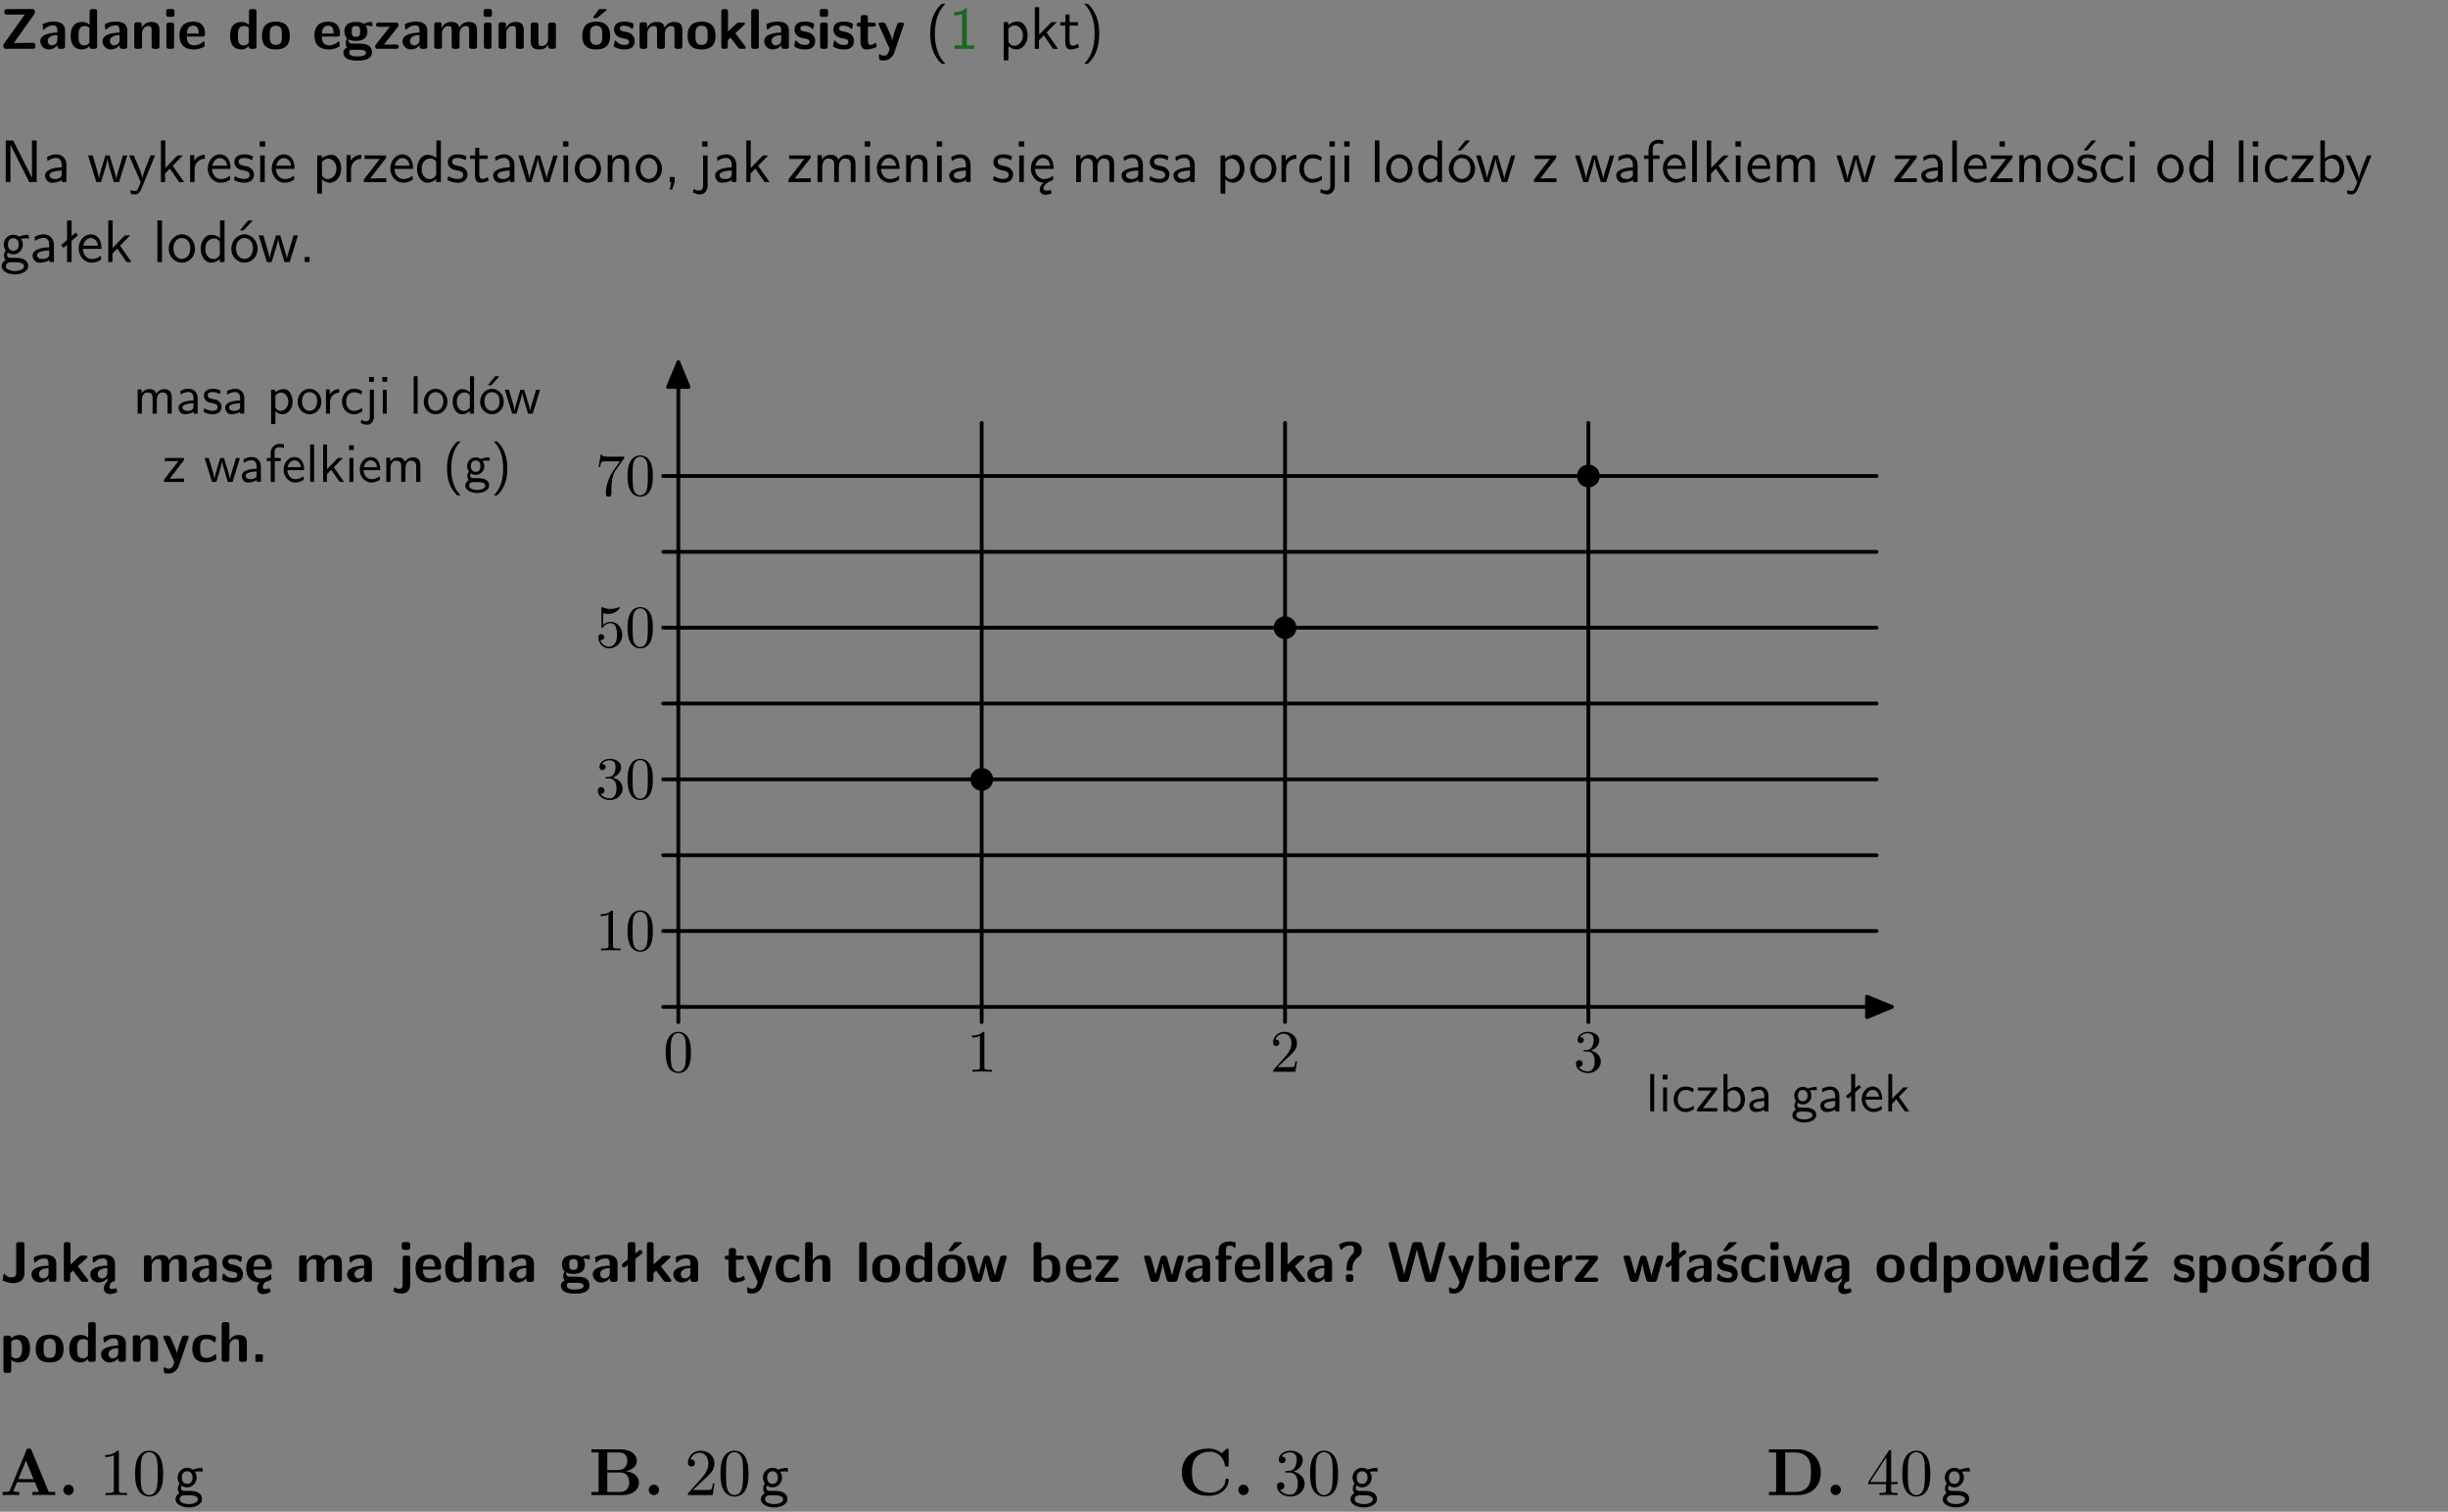 <?xml version="1.0" encoding="UTF-8"?>
<svg width="366pt" height="226pt" version="1.2" viewBox="0 0 366 226" xmlns="http://www.w3.org/2000/svg" xmlns:xlink="http://www.w3.org/1999/xlink">
 <rect x="0" y="0" width="366" height="226" fill="#808080" stroke="none"/>
 <defs>
  <symbol id="glyph0-1" overflow="visible">
   <path d="m5.141-5.203c0.078-0.109 0.078-0.125 0.078-0.312 0-0.234 0-0.422-0.406-0.422h-3.75c-0.359 0-0.406 0.141-0.406 0.422 0 0.406 0.172 0.406 0.516 0.406 0.75 0 1.484-0.016 2.234-0.016h0.297l-3.094 4.344c-0.094 0.109-0.094 0.125-0.094 0.297v0.078c0 0.297 0.094 0.406 0.422 0.406h3.922c0.328 0 0.422-0.109 0.422-0.406v-0.078c0-0.422-0.203-0.422-0.5-0.422-0.75 0-1.938 0.031-2.719 0.047z"/>
  </symbol>
  <symbol id="glyph0-2" overflow="visible">
   <path d="m3.969-2.703c0-1.359-1.297-1.359-1.719-1.359-0.406 0-0.844 0.031-1.406 0.266-0.188 0.078-0.234 0.109-0.234 0.203 0 0.062 0.062 0.547 0.062 0.625 0.016 0.047 0.062 0.094 0.109 0.094s0.078-0.031 0.094-0.047c0.375-0.391 0.797-0.578 1.328-0.578 0.469 0 0.609 0.281 0.609 0.781v0.297c-0.297 0-2.547 0.031-2.547 1.281 0 0.594 0.484 1.234 1.234 1.234 0.297 0 0.938-0.078 1.328-0.672v0.172c0 0.266 0.062 0.406 0.422 0.406h0.312c0.328 0 0.406-0.109 0.406-0.406zm-1.156 1.391c0 0.797-0.812 0.797-0.844 0.797-0.359 0-0.594-0.312-0.594-0.641 0-0.844 1.188-0.906 1.438-0.906z"/>
  </symbol>
  <symbol id="glyph0-3" overflow="visible">
   <path d="m4.266-5.531c0-0.281-0.047-0.406-0.406-0.406h-0.312c-0.328 0-0.406 0.109-0.406 0.406v1.938c-0.391-0.359-0.812-0.422-1.078-0.422-1.75 0-1.75 1.641-1.75 2.062 0 0.391 0 2.047 1.703 2.047 0.359 0 0.719-0.109 1.094-0.5 0 0.328 0.125 0.406 0.406 0.406h0.344c0.328 0 0.406-0.109 0.406-0.406zm-1.156 4.453c0 0.156 0 0.234-0.25 0.406-0.219 0.125-0.406 0.156-0.516 0.156-0.859 0-0.859-0.797-0.859-1.438s0-1.453 0.953-1.453c0.25 0 0.484 0.094 0.672 0.266z"/>
  </symbol>
  <symbol id="glyph0-4" overflow="visible">
   <path d="m4.281-2.781c0-0.891-0.375-1.234-1.25-1.234-0.906 0-1.281 0.656-1.391 0.875h-0.016v-0.422c0-0.281-0.062-0.406-0.406-0.406h-0.297c-0.312 0-0.406 0.094-0.406 0.406v3.156c0 0.297 0.094 0.406 0.406 0.406h0.344c0.328 0 0.406-0.109 0.406-0.406v-1.891c0-0.75 0.5-1.109 0.953-1.109 0.406 0 0.484 0.203 0.484 0.641v2.359c0 0.266 0.062 0.406 0.422 0.406h0.344c0.328 0 0.406-0.109 0.406-0.406z"/>
  </symbol>
  <symbol id="glyph0-5" overflow="visible">
   <path d="m0.875-5.953c-0.281 0-0.406 0.047-0.406 0.391v0.406c0 0.266 0.078 0.375 0.391 0.375h0.453c0.406 0 0.406-0.172 0.406-0.578s0-0.594-0.406-0.594zm0.781 2.438c0-0.266-0.062-0.406-0.406-0.406h-0.312c-0.312 0-0.422 0.094-0.422 0.406v3.109c0 0.297 0.094 0.406 0.422 0.406h0.312c0.328 0 0.406-0.109 0.406-0.406z"/>
  </symbol>
  <symbol id="glyph0-6" overflow="visible">
   <path d="m3.688-1.828c0.203 0 0.406-0.016 0.406-0.391 0-1.109-0.5-1.844-1.781-1.844-1.375 0-2.047 0.766-2.047 2.062 0 1.406 0.812 2.094 2.156 2.094 0.328 0 0.812-0.047 1.375-0.328 0.188-0.094 0.25-0.109 0.25-0.219 0-0.062-0.016-0.312-0.031-0.375-0.031-0.266-0.047-0.281-0.125-0.281-0.031 0-0.047 0-0.141 0.094-0.5 0.438-1.016 0.5-1.297 0.5-0.969 0-1.062-0.766-1.094-1.312zm-2.312-0.453c0.016-0.531 0.188-1.172 0.938-1.172 0.688 0 0.812 0.5 0.844 1.172z"/>
  </symbol>
  <symbol id="glyph0-7" overflow="visible">
   <path d="m4.438-1.922c0-1.406-0.688-2.141-2.078-2.141-1.438 0-2.094 0.75-2.094 2.141s0.734 2.016 2.078 2.016 2.094-0.609 2.094-2.016zm-2.078 1.344c-0.922 0-0.922-0.766-0.922-1.453 0-0.656 0-1.422 0.906-1.422 0.922 0 0.922 0.75 0.922 1.422s0 1.453-0.906 1.453z"/>
  </symbol>
  <symbol id="glyph0-8" overflow="visible">
   <path d="m1.719-0.781c-0.312 0-0.438 0-0.547-0.109-0.047-0.031-0.188-0.156-0.188-0.391 0-0.047 0.016-0.078 0.016-0.125 0.406 0.219 0.906 0.219 1.094 0.219 0.359 0 1.719 0 1.719-1.406 0-0.5-0.188-0.797-0.266-0.891 0.141 0 0.438 0 0.797 0.094 0.031 0.016 0.094 0.031 0.125 0.031 0.062 0 0.109-0.047 0.109-0.109 0-0.031-0.047-0.234-0.062-0.328-0.031-0.203-0.031-0.219-0.188-0.219-0.266 0-0.703 0.109-1.016 0.297-0.406-0.266-0.859-0.297-1.219-0.297s-1.719 0-1.719 1.406c0 0.344 0.094 0.781 0.406 1.062-0.219 0.312-0.219 0.641-0.219 0.688 0 0.172 0.047 0.453 0.219 0.672-0.125 0.062-0.562 0.219-0.562 0.766 0 0.266 0.125 0.703 0.656 0.953 0.5 0.219 1.062 0.234 1.469 0.234 0.5 0 2.141 0 2.141-1.219 0-1.328-1.203-1.328-2.359-1.328zm0.375-1.016c-0.609 0-0.625-0.328-0.625-0.797s0.016-0.812 0.625-0.812c0.594 0 0.625 0.328 0.625 0.797 0 0.484-0.031 0.812-0.625 0.812zm0.453 1.938c0.703 0 1.062 0.125 1.062 0.438 0 0.562-0.984 0.562-1.25 0.562-0.344 0-1.266 0-1.266-0.594 0-0.406 0.266-0.406 0.469-0.406z"/>
  </symbol>
  <symbol id="glyph0-9" overflow="visible">
   <path d="m3.641-3.266c0.094-0.109 0.109-0.156 0.109-0.297 0-0.359-0.266-0.359-0.406-0.359h-2.531c-0.125 0-0.422 0-0.422 0.328 0 0.312 0.281 0.312 0.516 0.312 0.266 0 0.953-0.016 1.234-0.016h0.312l-2.078 2.641c-0.094 0.109-0.109 0.156-0.109 0.297 0 0.359 0.266 0.359 0.406 0.359h2.688c0.109 0 0.422 0 0.422-0.312 0-0.328-0.266-0.328-0.516-0.328-0.438 0-0.891 0.016-1.312 0.016h-0.391z"/>
  </symbol>
  <symbol id="glyph0-10" overflow="visible">
   <path d="m6.906-2.781c0-0.891-0.375-1.234-1.25-1.234-0.609 0-1.078 0.281-1.391 0.844-0.141-0.812-0.859-0.844-1.219-0.844-0.172 0-0.531 0-0.922 0.281-0.266 0.203-0.422 0.469-0.484 0.594h-0.016v-0.422c0-0.281-0.062-0.406-0.406-0.406h-0.297c-0.312 0-0.406 0.094-0.406 0.406v3.156c0 0.297 0.094 0.406 0.406 0.406h0.344c0.328 0 0.406-0.109 0.406-0.406v-1.891c0-0.781 0.531-1.109 0.953-1.109 0.406 0 0.5 0.188 0.5 0.641v2.359c0 0.297 0.094 0.406 0.406 0.406h0.344c0.328 0 0.422-0.109 0.422-0.406v-1.891c0-0.781 0.516-1.109 0.938-1.109 0.406 0 0.5 0.188 0.5 0.641v2.359c0 0.297 0.094 0.406 0.406 0.406h0.344c0.328 0 0.422-0.109 0.422-0.406z"/>
  </symbol>
  <symbol id="glyph0-11" overflow="visible">
   <path d="m4.281-3.516c0-0.266-0.062-0.406-0.406-0.406h-0.344c-0.328 0-0.422 0.109-0.422 0.406v2.031c0 0.562-0.297 1.062-0.906 1.062-0.469 0-0.531-0.125-0.531-0.578v-2.516c0-0.266-0.047-0.406-0.406-0.406h-0.344c-0.312 0-0.406 0.094-0.406 0.406v2.438c0 0.922 0.5 1.172 1.391 1.172 0.219 0 0.828 0 1.234-0.734v0.234c0 0.266 0.062 0.406 0.406 0.406h0.328c0.328 0 0.406-0.109 0.406-0.406z"/>
  </symbol>
  <symbol id="glyph0-12" overflow="visible">
   <path d="m4.438-1.922c0-1.406-0.688-2.141-2.078-2.141-1.438 0-2.094 0.75-2.094 2.141s0.734 2.016 2.078 2.016 2.094-0.609 2.094-2.016zm-2.078 1.344c-0.922 0-0.922-0.766-0.922-1.453 0-0.656 0-1.422 0.906-1.422 0.922 0 0.922 0.75 0.922 1.422s0 1.453-0.906 1.453zm1.453-5.125c0.047-0.031 0.094-0.078 0.094-0.125 0-0.109-0.094-0.109-0.219-0.109h-0.703c-0.172 0-0.188 0-0.266 0.094l-0.734 1c-0.078 0.094-0.078 0.125-0.078 0.141 0 0.109 0.094 0.109 0.234 0.109h0.312z"/>
  </symbol>
  <symbol id="glyph0-13" overflow="visible">
   <path d="m3.391-1.203c0-0.484-0.25-0.781-0.406-0.922-0.344-0.312-0.641-0.359-1-0.422-0.484-0.094-0.812-0.156-0.812-0.5s0.281-0.406 0.609-0.406c0.578 0 0.875 0.203 1.109 0.391 0.078 0.094 0.094 0.094 0.125 0.094 0.094 0 0.109-0.078 0.125-0.109 0.016-0.078 0.094-0.547 0.094-0.594 0-0.141-0.453-0.266-0.547-0.297-0.344-0.094-0.609-0.094-0.844-0.094-0.375 0-1.531 0-1.531 1.219 0 0.422 0.188 0.672 0.422 0.891 0.297 0.266 0.641 0.328 1.125 0.422 0.25 0.047 0.688 0.125 0.688 0.5 0 0.391-0.344 0.453-0.672 0.453-0.375 0-0.859-0.109-1.266-0.594-0.031-0.031-0.062-0.062-0.109-0.062-0.094 0-0.109 0.078-0.109 0.125-0.016 0.125-0.125 0.609-0.125 0.703 0 0.156 0.641 0.344 0.641 0.359 0.469 0.141 0.828 0.141 0.969 0.141 0.438 0 1.516-0.031 1.516-1.297z"/>
  </symbol>
  <symbol id="glyph0-14" overflow="visible">
   <path d="m2.688-2.328 1.312-1.219c0.094-0.094 0.125-0.125 0.125-0.188 0-0.188-0.172-0.188-0.281-0.188h-0.5c-0.156 0-0.328 0-0.516 0.188l-1.234 1.141v-2.938c0-0.281-0.062-0.406-0.406-0.406h-0.188c-0.312 0-0.406 0.094-0.406 0.406v5.125c0 0.297 0.094 0.406 0.406 0.406h0.156c0.328 0 0.406-0.109 0.406-0.406v-0.891c0.141-0.125 0.266-0.25 0.406-0.375 0.516 0.672 1.047 1.375 1.109 1.453 0.156 0.188 0.203 0.219 0.453 0.219h0.422c0.109 0 0.297 0 0.297-0.188 0-0.016 0-0.078-0.078-0.188z"/>
  </symbol>
  <symbol id="glyph0-15" overflow="visible">
   <path d="m1.656-5.531c0-0.281-0.062-0.406-0.406-0.406h-0.312c-0.312 0-0.422 0.094-0.422 0.406v5.125c0 0.297 0.094 0.406 0.422 0.406h0.312c0.328 0 0.406-0.109 0.406-0.406z"/>
  </symbol>
  <symbol id="glyph0-16" overflow="visible">
   <path d="m1.859-3.312h0.766c0.109 0 0.422 0 0.422-0.297 0-0.312-0.312-0.312-0.422-0.312h-0.766v-0.703c0-0.281-0.047-0.422-0.406-0.422h-0.266c-0.312 0-0.406 0.094-0.406 0.422v0.703h-0.203c-0.094 0-0.406 0-0.406 0.312 0 0.297 0.312 0.297 0.406 0.297h0.172v2.172c0 0.859 0.312 1.234 0.906 1.234 0.078 0 0.453 0 0.891-0.141 0.156-0.031 0.641-0.188 0.641-0.359 0-0.016-0.016-0.078-0.062-0.266-0.047-0.172-0.062-0.219-0.141-0.219-0.031 0-0.047 0.016-0.094 0.062-0.094 0.062-0.328 0.25-0.688 0.25-0.203 0-0.344-0.141-0.344-0.703z"/>
  </symbol>
  <symbol id="glyph0-17" overflow="visible">
   <path d="m4-3.516c0.047-0.109 0.047-0.125 0.047-0.172 0-0.234-0.234-0.234-0.344-0.234h-0.188c-0.141 0-0.328 0-0.453 0.203-0.016 0.031-0.719 1.922-0.766 2.5-0.047-0.422-0.391-1.219-0.766-2.031-0.234-0.547-0.297-0.672-0.719-0.672h-0.234c-0.109 0-0.328 0-0.328 0.219 0 0.031 0.031 0.094 0.047 0.141l1.609 3.562c-0.062 0.188-0.094 0.281-0.109 0.359-0.109 0.281-0.25 0.672-0.719 0.672-0.281 0-0.484-0.125-0.578-0.188-0.031-0.016-0.062-0.031-0.078-0.031-0.047 0-0.109 0.031-0.109 0.125 0 0.078 0.047 0.656 0.078 0.703 0.078 0.094 0.531 0.109 0.672 0.109 1.062 0 1.484-1 1.547-1.203z"/>
  </symbol>
  <symbol id="glyph0-18" overflow="visible">
   <path d="m3.656-5.531c0-0.281-0.062-0.406-0.406-0.406h-0.422c-0.312 0-0.406 0.109-0.406 0.406v4.203c0 0.188 0 0.656-0.75 0.656-0.5 0-0.766-0.266-0.891-0.422-0.078-0.094-0.094-0.109-0.141-0.109-0.078 0-0.094 0.078-0.125 0.172-0.031 0.266-0.125 0.719-0.125 0.75 0 0.078 0.047 0.094 0.219 0.172 0.5 0.219 1.016 0.297 1.406 0.297 0.906 0 1.641-0.469 1.641-1.469z"/>
  </symbol>
  <symbol id="glyph0-19" overflow="visible">
   <path d="m2.812-1.312c0 0.797-0.812 0.797-0.844 0.797-0.359 0-0.594-0.312-0.594-0.641 0-0.844 1.188-0.906 1.438-0.906zm0.062 1.156c-0.297 0.281-0.578 0.734-0.578 1.109 0 0.5 0.312 0.875 0.938 0.875 0.312 0 0.688-0.125 0.984-0.281 0.047-0.016 0.078-0.094 0.078-0.156l-0.094-0.312c0-0.062-0.109-0.125-0.172-0.109-0.188 0.047-0.359 0.109-0.547 0.109-0.172 0-0.344-0.078-0.328-0.344 0-0.266 0.125-0.562 0.406-0.734 0.328 0 0.406-0.109 0.406-0.406v-2.297c0-1.359-1.297-1.359-1.719-1.359-0.406 0-0.844 0.031-1.406 0.266-0.188 0.078-0.234 0.109-0.234 0.203 0 0.062 0.062 0.547 0.062 0.625 0.016 0.047 0.062 0.094 0.109 0.094s0.078-0.031 0.094-0.047c0.375-0.391 0.797-0.578 1.328-0.578 0.469 0 0.609 0.281 0.609 0.781v0.297c-0.297 0-2.547 0.031-2.547 1.281 0 0.594 0.484 1.234 1.234 1.234 0.297 0 0.938-0.078 1.328-0.672v0.172c0 0.094 0 0.188 0.047 0.25z"/>
  </symbol>
  <symbol id="glyph0-20" overflow="visible">
   <path d="m1.375-2.281c0.016-0.531 0.188-1.172 0.938-1.172 0.688 0 0.812 0.5 0.844 1.172zm1.375 3.016c0.016-0.266 0.141-0.562 0.422-0.734 0.203-0.047 0.406-0.125 0.625-0.234 0.188-0.094 0.25-0.109 0.25-0.219 0-0.062-0.016-0.312-0.031-0.375-0.031-0.266-0.047-0.281-0.125-0.281-0.031 0-0.047 0-0.141 0.094-0.5 0.438-1.016 0.5-1.297 0.5-0.969 0-1.062-0.766-1.094-1.312h2.328c0.203 0 0.406-0.016 0.406-0.391 0-1.109-0.5-1.844-1.781-1.844-1.375 0-2.047 0.766-2.047 2.062 0 1.344 0.75 2.031 1.984 2.094-0.219 0.281-0.344 0.547-0.344 0.859 0 0.5 0.312 0.875 0.922 0.875 0.328 0 0.703-0.125 1-0.281 0.047-0.016 0.078-0.094 0.078-0.156l-0.094-0.312c-0.016-0.062-0.109-0.125-0.172-0.109-0.188 0.047-0.375 0.109-0.547 0.109-0.188 0-0.344-0.078-0.344-0.344z"/>
  </symbol>
  <symbol id="glyph0-21" overflow="visible">
   <path d="m1.922-5.547c0-0.266-0.062-0.406-0.422-0.406h-0.422c-0.328 0-0.422 0.109-0.422 0.406v0.359c0 0.266 0.062 0.406 0.422 0.406h0.422c0.328 0 0.422-0.109 0.422-0.406zm-1.141 6.016c0 0.219 0 0.562-0.531 0.562-0.109 0-0.328-0.016-0.516-0.125-0.078-0.062-0.109-0.062-0.125-0.062-0.094 0-0.094 0.062-0.141 0.234-0.062 0.188-0.078 0.25-0.078 0.281 0 0.156 0.719 0.391 1.25 0.391 0.938 0 1.281-0.625 1.281-1.469v-3.797c0-0.266-0.062-0.406-0.422-0.406h-0.312c-0.328 0-0.406 0.109-0.406 0.406z"/>
  </symbol>
  <symbol id="glyph0-22" overflow="visible">
   <path d="m1-3.344-0.766 0.609c-0.125 0.109-0.156 0.312-0.047 0.453 0.109 0.125 0.312 0.172 0.453 0.047l0.359-0.297v2.125c0 0.297 0.094 0.406 0.406 0.406h0.328c0.328 0 0.406-0.109 0.406-0.406v-3.031l0.953-0.766c0.141-0.109 0.156-0.297 0.047-0.422-0.109-0.141-0.297-0.172-0.453-0.062l-0.547 0.438v-1.281c0-0.281-0.062-0.406-0.406-0.406h-0.328c-0.297 0-0.406 0.094-0.406 0.406z"/>
  </symbol>
  <symbol id="glyph0-23" overflow="visible">
   <path d="m3.906-0.422c0-0.094-0.031-0.5-0.047-0.609 0-0.016-0.016-0.109-0.094-0.109-0.047 0-0.062 0-0.141 0.094-0.156 0.125-0.547 0.469-1.25 0.469-0.891 0-0.891-0.859-0.891-1.406 0-0.703 0.047-1.422 0.906-1.422 0.562 0 0.797 0.141 1.109 0.406 0.094 0.094 0.109 0.094 0.141 0.094 0.094 0 0.109-0.078 0.125-0.109 0.016-0.078 0.094-0.562 0.094-0.594 0-0.078-0.062-0.109-0.203-0.188-0.406-0.188-0.672-0.266-1.266-0.266-1.281 0-2.078 0.594-2.078 2.094 0 1.422 0.734 2.062 2.031 2.062 0.234 0 0.75-0.016 1.328-0.297 0.234-0.125 0.234-0.141 0.234-0.219z"/>
  </symbol>
  <symbol id="glyph0-24" overflow="visible">
   <path d="m4.281-2.781c0-0.891-0.375-1.234-1.25-1.234-0.859 0-1.25 0.594-1.375 0.828v-2.344c0-0.281-0.062-0.406-0.422-0.406h-0.312c-0.312 0-0.406 0.094-0.406 0.406v5.125c0 0.297 0.094 0.406 0.406 0.406h0.344c0.328 0 0.406-0.109 0.406-0.406v-1.891c0-0.75 0.5-1.109 0.953-1.109 0.406 0 0.484 0.203 0.484 0.641v2.359c0 0.266 0.062 0.406 0.422 0.406h0.344c0.328 0 0.406-0.109 0.406-0.406z"/>
  </symbol>
  <symbol id="glyph0-25" overflow="visible">
   <path d="m6.156-3.688c-0.031-0.234-0.172-0.234-0.438-0.234-0.406 0-0.516 0.031-0.625 0.469-0.203 0.656-0.578 2-0.703 2.484l-0.719-2.562c-0.062-0.188-0.125-0.391-0.516-0.391-0.125 0-0.328 0-0.438 0.203-0.078 0.125-0.453 1.609-0.766 2.609l-0.672-2.422c-0.094-0.297-0.188-0.391-0.531-0.391h-0.172c-0.172 0-0.344 0-0.375 0.234l0.906 3.297c0.109 0.391 0.344 0.391 0.547 0.391h0.25c0.391 0 0.469-0.125 0.562-0.469 0.188-0.719 0.5-1.797 0.531-2.234l0.016-0.016c0.047 0.5 0.422 1.844 0.531 2.25 0.094 0.312 0.141 0.469 0.578 0.469h0.578c0.359 0 0.453-0.109 0.531-0.391z"/>
  </symbol>
  <symbol id="glyph0-26" overflow="visible">
   <path d="m1.656-5.531c0-0.281-0.062-0.406-0.406-0.406h-0.312c-0.312 0-0.422 0.094-0.422 0.406v5.125c0 0.297 0.094 0.406 0.422 0.406h0.344c0.141 0 0.391 0 0.406-0.328 0.391 0.422 0.828 0.422 0.969 0.422 1.828 0 1.828-1.641 1.828-2.078 0-0.406 0-2.031-1.609-2.031-0.703 0-1.141 0.391-1.219 0.484zm0.031 2.438c0.109-0.109 0.375-0.312 0.766-0.312 0.859 0 0.859 0.797 0.859 1.438s0 1.453-0.953 1.453c-0.359 0-0.578-0.219-0.672-0.344z"/>
  </symbol>
  <symbol id="glyph0-27" overflow="visible">
   <path d="m1.875-3.312h0.406c0.109 0 0.422 0 0.422-0.297 0-0.312-0.312-0.312-0.422-0.312h-0.438v-0.938c0-0.219 0-0.562 0.562-0.562 0.281 0 0.438 0.078 0.609 0.234 0.062 0.078 0.094 0.094 0.141 0.094 0.109 0 0.109-0.094 0.109-0.219v-0.406c0-0.203-0.016-0.203-0.297-0.266-0.25-0.047-0.438-0.047-0.562-0.047-0.641 0-1.672 0.141-1.672 1.422v0.688c-0.172 0-0.484 0-0.484 0.312 0 0.297 0.297 0.297 0.484 0.297v2.906c0 0.297 0.094 0.406 0.406 0.406h0.328c0.328 0 0.406-0.109 0.406-0.406z"/>
  </symbol>
  <symbol id="glyph0-28" overflow="visible">
   <path d="m2.531-2.141c0-0.906 0.609-1.375 0.906-1.609 0.25-0.188 0.469-0.469 0.469-1 0-1.281-1.328-1.281-1.766-1.281-0.203 0-0.766 0-1.359 0.312-0.109 0.062-0.266 0.141-0.266 0.219 0 0.016 0 0.031 0.047 0.141l0.156 0.422c0.031 0.094 0.047 0.141 0.125 0.141 0.062 0 0.078-0.016 0.109-0.078 0.344-0.406 0.75-0.547 1.156-0.547 0.578 0 0.641 0.188 0.641 0.641 0 0.406-0.078 0.484-0.266 0.672-0.844 0.875-0.844 1.766-0.844 2.062v0.297c0.031 0.078 0.094 0.078 0.234 0.078h0.422c0.234 0 0.234-0.016 0.234-0.234zm-1 1.734c0 0.297 0.094 0.406 0.406 0.406h0.297c0.328 0 0.406-0.109 0.406-0.406v-0.297c0-0.281-0.062-0.422-0.406-0.422h-0.297c-0.328 0-0.406 0.109-0.406 0.422z"/>
  </symbol>
  <symbol id="glyph0-29" overflow="visible">
   <path d="m8.641-5.531c0.047-0.125 0.047-0.156 0.047-0.156 0-0.25-0.234-0.25-0.359-0.25h-0.172c-0.172 0-0.422 0-0.516 0.375l-0.906 3.375c-0.125 0.438-0.203 0.719-0.281 1.094-0.047-0.234-0.047-0.25-0.25-1l-0.922-3.469c-0.094-0.344-0.266-0.375-0.516-0.375h-0.562c-0.188 0-0.422 0-0.531 0.375l-0.75 2.812-0.219 0.844c-0.094 0.406-0.156 0.672-0.172 0.812h-0.016c-0.062-0.453-0.266-1.203-0.422-1.734l-0.734-2.75c-0.094-0.359-0.344-0.359-0.516-0.359h-0.281c-0.125 0-0.359 0-0.359 0.25 0 0 0 0.031 0.031 0.156l1.406 5.172c0.094 0.359 0.344 0.359 0.516 0.359h0.562c0.188 0 0.422 0 0.531-0.391l0.891-3.344c0.125-0.469 0.188-0.703 0.281-1.125 0.109 0.5 0.156 0.719 0.312 1.266l0.875 3.234c0.094 0.359 0.328 0.359 0.5 0.359h0.625c0.172 0 0.422 0 0.516-0.359z"/>
  </symbol>
  <symbol id="glyph0-30" overflow="visible">
   <path d="m1.656-1.969c0-0.812 0.688-1.141 1.219-1.188 0.156 0 0.172 0 0.172-0.219v-0.406c0-0.172 0-0.234-0.156-0.234-0.234 0-0.859 0.078-1.266 1.016v-0.562c0-0.281-0.062-0.406-0.422-0.406h-0.266c-0.312 0-0.422 0.094-0.422 0.406v3.156c0 0.297 0.094 0.406 0.422 0.406h0.312c0.328 0 0.406-0.109 0.406-0.406z"/>
  </symbol>
  <symbol id="glyph0-31" overflow="visible">
   <path d="m3.391-1.203c0-0.484-0.25-0.781-0.406-0.922-0.344-0.312-0.641-0.359-1-0.422-0.484-0.094-0.812-0.156-0.812-0.5s0.281-0.406 0.609-0.406c0.578 0 0.875 0.203 1.109 0.391 0.078 0.094 0.094 0.094 0.125 0.094 0.094 0 0.109-0.078 0.125-0.109 0.016-0.078 0.094-0.547 0.094-0.594 0-0.141-0.453-0.266-0.547-0.297-0.344-0.094-0.609-0.094-0.844-0.094-0.375 0-1.531 0-1.531 1.219 0 0.422 0.188 0.672 0.422 0.891 0.297 0.266 0.641 0.328 1.125 0.422 0.25 0.047 0.688 0.125 0.688 0.5 0 0.391-0.344 0.453-0.672 0.453-0.375 0-0.859-0.109-1.266-0.594-0.031-0.031-0.062-0.062-0.109-0.062-0.094 0-0.109 0.078-0.109 0.125-0.016 0.125-0.125 0.609-0.125 0.703 0 0.156 0.641 0.344 0.641 0.359 0.469 0.141 0.828 0.141 0.969 0.141 0.438 0 1.516-0.031 1.516-1.297zm-0.25-4.5c0.031-0.031 0.094-0.078 0.094-0.125 0-0.109-0.094-0.109-0.234-0.109h-0.703c-0.172 0-0.188 0-0.266 0.094l-0.734 1c-0.078 0.094-0.078 0.125-0.078 0.141 0 0.109 0.094 0.109 0.234 0.109h0.312z"/>
  </symbol>
  <symbol id="glyph0-32" overflow="visible">
   <path d="m1.688-0.328c0.391 0.422 0.859 0.422 0.969 0.422 1.828 0 1.828-1.641 1.828-2.078 0-0.406 0-2.031-1.562-2.031-0.5 0-0.953 0.203-1.266 0.5 0-0.328-0.109-0.406-0.406-0.406h-0.312c-0.312 0-0.422 0.094-0.422 0.406v4.766c0 0.312 0.094 0.406 0.422 0.406h0.344c0.312 0 0.406-0.109 0.406-0.406zm0-2.734c0.094-0.094 0.375-0.281 0.75-0.281 0.875 0 0.875 1 0.875 1.391 0 0.328 0 1.438-0.969 1.438-0.188 0-0.344-0.078-0.453-0.156-0.203-0.141-0.203-0.188-0.203-0.344z"/>
  </symbol>
  <symbol id="glyph0-33" overflow="visible">
   <path d="m3.641-3.266c0.094-0.109 0.109-0.156 0.109-0.297 0-0.359-0.266-0.359-0.406-0.359h-2.531c-0.125 0-0.422 0-0.422 0.328 0 0.312 0.281 0.312 0.516 0.312 0.266 0 0.953-0.016 1.234-0.016h0.312l-2.078 2.641c-0.094 0.109-0.109 0.156-0.109 0.297 0 0.359 0.266 0.359 0.406 0.359h2.688c0.109 0 0.422 0 0.422-0.312 0-0.328-0.266-0.328-0.516-0.328-0.438 0-0.891 0.016-1.312 0.016h-0.391zm-0.328-2.438c0.031-0.031 0.094-0.078 0.094-0.125 0-0.109-0.094-0.109-0.234-0.109h-0.703c-0.172 0-0.188 0-0.266 0.094l-0.734 1c-0.078 0.094-0.078 0.125-0.078 0.141 0 0.109 0.094 0.109 0.234 0.109h0.312z"/>
  </symbol>
  <symbol id="glyph0-34" overflow="visible">
   <path d="m1.859-0.891c0-0.219 0-0.234-0.219-0.234h-0.672c-0.219 0-0.219 0.016-0.219 0.234v0.656c0 0.219 0 0.234 0.219 0.234h0.672c0.219 0 0.219-0.016 0.219-0.234z"/>
  </symbol>
  <symbol id="glyph1-1" overflow="visible">
   <path d="m2.438-6.734c-0.297 0.281-0.891 0.828-1.312 1.922-0.359 0.969-0.422 1.922-0.422 2.562 0 2.906 1.297 4.094 1.734 4.5h0.547c-0.438-0.438-1.578-1.594-1.578-4.5 0-0.5 0.031-1.547 0.391-2.609 0.375-1.031 0.891-1.578 1.188-1.875z"/>
  </symbol>
  <symbol id="glyph1-2" overflow="visible">
   <path d="m2.688-6.078h-0.188c-0.531 0.547-1.266 0.578-1.703 0.594v0.516c0.297-0.016 0.734-0.031 1.172-0.219v4.672h-1.109v0.516h2.938v-0.516h-1.109z"/>
  </symbol>
  <symbol id="glyph1-3" overflow="visible">
   <path d="m1.438-0.406c0.281 0.25 0.672 0.5 1.203 0.5 0.875 0 1.672-0.875 1.672-2.094 0-1.078-0.578-2.078-1.438-2.078-0.531 0-1.047 0.188-1.469 0.531v-0.438h-0.672v5.719h0.703zm0-2.578c0.219-0.312 0.562-0.516 0.953-0.516 0.672 0 1.219 0.672 1.219 1.5 0 0.922-0.641 1.547-1.312 1.547-0.344 0-0.594-0.172-0.766-0.422-0.094-0.125-0.094-0.141-0.094-0.312z"/>
  </symbol>
  <symbol id="glyph1-4" overflow="visible">
   <path d="m2.516-2.438 1.516-1.547h-0.812l-1.812 1.875v-4.109h-0.656v6.219h0.625v-1.266l0.719-0.75 1.391 2.016h0.734z"/>
  </symbol>
  <symbol id="glyph1-5" overflow="visible">
   <path d="m1.562-3.469h1.266v-0.516h-1.266v-1.141h-0.609v1.141h-0.781v0.516h0.75v2.406c0 0.531 0.125 1.156 0.75 1.156s1.078-0.219 1.312-0.328l-0.156-0.531c-0.234 0.188-0.516 0.297-0.797 0.297-0.344 0-0.469-0.281-0.469-0.75z"/>
  </symbol>
  <symbol id="glyph1-6" overflow="visible">
   <path d="m1.047 2.25c0.297-0.281 0.891-0.828 1.297-1.922 0.359-0.969 0.422-1.922 0.422-2.578 0-2.891-1.281-4.078-1.719-4.484h-0.547c0.438 0.438 1.578 1.594 1.578 4.484 0 0.516-0.031 1.562-0.406 2.625-0.359 1.031-0.875 1.578-1.172 1.875z"/>
  </symbol>
  <symbol id="glyph1-7" overflow="visible">
   <path d="m1.969-6.219h-1.109v6.219h0.703v-5.594c0.172 0.375 0.547 1.141 0.609 1.234l2.203 4.359h1.109v-6.219h-0.703v5.578h-0.016c-0.172-0.359-0.547-1.125-0.594-1.219z"/>
  </symbol>
  <symbol id="glyph1-8" overflow="visible">
   <path d="m3.578-2.594c0-0.906-0.656-1.547-1.484-1.547-0.578 0-0.984 0.156-1.406 0.391l0.062 0.594c0.453-0.328 0.906-0.453 1.344-0.453 0.422 0 0.781 0.359 0.781 1.031v0.375c-1.344 0.031-2.484 0.406-2.484 1.188 0 0.391 0.25 1.109 1.031 1.109 0.125 0 0.969-0.016 1.484-0.422v0.328h0.672zm-0.703 1.406c0 0.172 0 0.391-0.297 0.562-0.266 0.172-0.609 0.172-0.703 0.172-0.438 0-0.828-0.203-0.828-0.578 0-0.625 1.453-0.688 1.828-0.703z"/>
  </symbol>
  <symbol id="glyph1-9" overflow="visible">
   <path d="m5.984-3.984h-0.641l-0.578 1.906c-0.109 0.312-0.375 1.203-0.422 1.594-0.031-0.281-0.266-1.078-0.422-1.594l-0.578-1.906h-0.625l-0.516 1.688c-0.094 0.312-0.406 1.344-0.438 1.797-0.047-0.422-0.344-1.438-0.484-1.938l-0.469-1.547h-0.688l1.234 3.984h0.703c0.047-0.141 0.359-1.141 0.562-1.844 0.125-0.422 0.375-1.297 0.391-1.641h0.016c0.016 0.25 0.172 0.875 0.281 1.266l0.656 2.219h0.797z"/>
  </symbol>
  <symbol id="glyph1-10" overflow="visible">
   <path d="m4-3.984h-0.672c-1.172 2.859-1.188 3.266-1.188 3.469h-0.016c-0.047-0.594-0.766-2.266-0.812-2.344l-0.484-1.125h-0.703l1.734 3.984c-0.094 0.281-0.281 0.719-0.312 0.812-0.234 0.516-0.391 0.516-0.516 0.516-0.141 0-0.438-0.031-0.703-0.141l0.062 0.578c0.188 0.047 0.438 0.078 0.641 0.078 0.312 0 0.641-0.109 1.016-1.031z"/>
  </symbol>
  <symbol id="glyph1-11" overflow="visible">
   <path d="m1.406-1.922c0-0.891 0.641-1.547 1.531-1.562v-0.594c-0.797 0-1.297 0.453-1.578 0.859v-0.812h-0.625v4.031h0.672z"/>
  </symbol>
  <symbol id="glyph1-12" overflow="visible">
   <path d="m3.719-1.969c0-0.297-0.016-0.969-0.359-1.516-0.375-0.547-0.922-0.656-1.25-0.656-0.984 0-1.797 0.953-1.797 2.109 0 1.188 0.859 2.125 1.938 2.125 0.562 0 1.078-0.203 1.422-0.469l-0.047-0.578c-0.562 0.469-1.156 0.5-1.359 0.5-0.719 0-1.297-0.625-1.328-1.516zm-2.734-0.484c0.141-0.688 0.625-1.141 1.125-1.141 0.469 0 0.969 0.312 1.094 1.141z"/>
  </symbol>
  <symbol id="glyph1-13" overflow="visible">
   <path d="m3.078-3.844c-0.469-0.219-0.828-0.297-1.297-0.297-0.219 0-1.484 0-1.484 1.188 0 0.438 0.266 0.719 0.484 0.891 0.281 0.203 0.469 0.234 0.969 0.328 0.328 0.062 0.844 0.172 0.844 0.656 0 0.609-0.703 0.609-0.844 0.609-0.734 0-1.234-0.328-1.391-0.438l-0.109 0.609c0.281 0.141 0.781 0.391 1.516 0.391 0.156 0 0.641 0 1.031-0.281 0.281-0.219 0.438-0.578 0.438-0.953 0-0.5-0.344-0.812-0.359-0.828-0.344-0.312-0.594-0.375-1.031-0.453-0.5-0.094-0.906-0.188-0.906-0.625 0-0.562 0.641-0.562 0.75-0.562 0.297 0 0.766 0.047 1.281 0.344z"/>
  </symbol>
  <symbol id="glyph1-14" overflow="visible">
   <path d="m1.469-6.094h-0.812v0.797h0.812zm-0.062 2.109h-0.688v3.984h0.688z"/>
  </symbol>
  <symbol id="glyph1-15" overflow="visible">
   <path d="m3.594-3.625v-0.359h-3.219v0.531h1.25c0.109 0 0.219-0.016 0.328-0.016h0.688l-2.391 3.094v0.375h3.359v-0.562h-1.328c-0.109 0-0.203 0.016-0.312 0.016h-0.766z"/>
  </symbol>
  <symbol id="glyph1-16" overflow="visible">
   <path d="m3.891-6.219h-0.672v2.625c-0.469-0.391-0.969-0.484-1.312-0.484-0.891 0-1.578 0.938-1.578 2.094 0 1.172 0.688 2.078 1.531 2.078 0.297 0 0.828-0.078 1.328-0.562v0.469h0.703zm-0.703 4.969c0 0.125 0 0.297-0.297 0.547-0.203 0.188-0.422 0.25-0.656 0.25-0.562 0-1.219-0.422-1.219-1.531 0-1.188 0.781-1.547 1.312-1.547 0.391 0 0.672 0.203 0.859 0.484z"/>
  </symbol>
  <symbol id="glyph1-17" overflow="visible">
   <path d="m4.203-1.969c0-1.203-0.891-2.172-1.953-2.172-1.109 0-1.984 1-1.984 2.172s0.922 2.062 1.969 2.062c1.078 0 1.969-0.906 1.969-2.062zm-1.969 1.5c-0.625 0-1.266-0.516-1.266-1.594s0.688-1.531 1.266-1.531c0.625 0 1.266 0.469 1.266 1.531s-0.609 1.594-1.266 1.594z"/>
  </symbol>
  <symbol id="glyph1-18" overflow="visible">
   <path d="m3.906-2.672c0-0.594-0.141-1.406-1.234-1.406-0.812 0-1.25 0.609-1.297 0.672v-0.625h-0.656v4.031h0.703v-2.203c0-0.594 0.234-1.328 0.906-1.328 0.859 0 0.875 0.641 0.875 0.922v2.609h0.703z"/>
  </symbol>
  <symbol id="glyph1-19" overflow="visible">
   <path d="m1.609-0.016v-0.734h-0.734v0.75h0.219l-0.219 1.125h0.359z"/>
  </symbol>
  <symbol id="glyph1-20" overflow="visible">
   <path d="m1.656-6.094h-0.797v0.797h0.797zm-2.203 7.625c0.438 0.25 0.844 0.312 1.078 0.312 0.562 0 1.125-0.469 1.125-1.312v-4.516h-0.672v4.594c0 0.578-0.453 0.656-0.703 0.656-0.266 0-0.5-0.094-0.688-0.281z"/>
  </symbol>
  <symbol id="glyph1-21" overflow="visible">
   <path d="m6.391-2.672c0-0.609-0.141-1.406-1.219-1.406-0.547 0-1.016 0.25-1.344 0.734-0.234-0.688-0.859-0.734-1.141-0.734-0.656 0-1.078 0.359-1.312 0.688v-0.641h-0.656v4.031h0.703v-2.203c0-0.609 0.25-1.328 0.906-1.328 0.844 0 0.875 0.578 0.875 0.922v2.609h0.703v-2.203c0-0.609 0.25-1.328 0.906-1.328 0.844 0 0.875 0.578 0.875 0.922v2.609h0.703z"/>
  </symbol>
  <symbol id="glyph1-22" overflow="visible">
   <path d="m0.984-2.453c0.141-0.688 0.625-1.141 1.125-1.141 0.469 0 0.969 0.312 1.094 1.141zm1.219 3.391c0-0.406 0.391-0.734 0.797-0.969 0.266-0.078 0.484-0.203 0.672-0.344l-0.047-0.578c-0.562 0.469-1.156 0.5-1.359 0.5-0.719 0-1.297-0.625-1.328-1.516h2.781c0-0.297-0.016-0.969-0.359-1.516-0.375-0.547-0.922-0.656-1.25-0.656-0.984 0-1.797 0.953-1.797 2.109 0 1.188 0.859 2.125 1.938 2.125-0.359 0.25-0.641 0.656-0.609 1.047 0.016 0.391 0.281 0.766 0.891 0.766 0.297 0 0.516-0.062 0.875-0.234l-0.125-0.531c-0.203 0.094-0.406 0.141-0.594 0.141-0.25-0.031-0.469-0.078-0.484-0.344z"/>
  </symbol>
  <symbol id="glyph1-23" overflow="visible">
   <path d="m3.672-3.75c-0.531-0.297-0.828-0.391-1.375-0.391-1.25 0-1.969 1.094-1.969 2.156 0 1.109 0.812 2.078 1.938 2.078 0.484 0 0.969-0.125 1.453-0.453l-0.047-0.594c-0.469 0.359-0.953 0.484-1.406 0.484-0.734 0-1.25-0.656-1.25-1.531 0-0.703 0.344-1.562 1.297-1.562 0.453 0 0.766 0.078 1.25 0.391z"/>
  </symbol>
  <symbol id="glyph1-24" overflow="visible">
   <path d="m1.406-6.219h-0.688v6.219h0.688z"/>
  </symbol>
  <symbol id="glyph1-25" overflow="visible">
   <path d="m4.203-1.969c0-1.203-0.891-2.172-1.953-2.172-1.109 0-1.984 1-1.984 2.172s0.922 2.062 1.969 2.062c1.078 0 1.969-0.906 1.969-2.062zm-1.969 1.5c-0.625 0-1.266-0.516-1.266-1.594s0.688-1.531 1.266-1.531c0.625 0 1.266 0.469 1.266 1.531s-0.609 1.594-1.266 1.594zm1.234-5.75h-0.703l-1.203 1.484h0.547z"/>
  </symbol>
  <symbol id="glyph1-26" overflow="visible">
   <path d="m1.578-3.469h0.984v-0.516h-1.016v-1.062c0-0.672 0.609-0.734 0.844-0.734 0.172 0 0.422 0.016 0.719 0.156v-0.594c-0.109-0.031-0.391-0.109-0.719-0.109-0.844 0-1.484 0.641-1.484 1.531v0.812h-0.672v0.516h0.672v3.469h0.672z"/>
  </symbol>
  <symbol id="glyph1-27" overflow="visible">
   <path d="m3.594-3.625v-0.359h-3.219v0.531h1.25c0.109 0 0.219-0.016 0.328-0.016h0.688l-2.391 3.094v0.375h3.359v-0.562h-1.328c-0.109 0-0.203 0.016-0.312 0.016h-0.766zm-1.141-2.469h-0.797v0.797h0.797z"/>
  </symbol>
  <symbol id="glyph1-28" overflow="visible">
   <path d="m3.078-3.844c-0.469-0.219-0.828-0.297-1.297-0.297-0.219 0-1.484 0-1.484 1.188 0 0.438 0.266 0.719 0.484 0.891 0.281 0.203 0.469 0.234 0.969 0.328 0.328 0.062 0.844 0.172 0.844 0.656 0 0.609-0.703 0.609-0.844 0.609-0.734 0-1.234-0.328-1.391-0.438l-0.109 0.609c0.281 0.141 0.781 0.391 1.516 0.391 0.156 0 0.641 0 1.031-0.281 0.281-0.219 0.438-0.578 0.438-0.953 0-0.5-0.344-0.812-0.359-0.828-0.344-0.312-0.594-0.375-1.031-0.453-0.5-0.094-0.906-0.188-0.906-0.625 0-0.562 0.641-0.562 0.75-0.562 0.297 0 0.766 0.047 1.281 0.344zm0.031-2.375h-0.703l-1.203 1.484h0.562z"/>
  </symbol>
  <symbol id="glyph1-29" overflow="visible">
   <path d="m1.406-6.219h-0.672v6.219h0.703v-0.406c0.219 0.188 0.594 0.5 1.203 0.5 0.891 0 1.672-0.891 1.672-2.094 0-1.109-0.625-2.078-1.453-2.078-0.359 0-0.906 0.094-1.453 0.531zm0.031 3.219c0.141-0.219 0.469-0.531 0.953-0.531 0.531 0 1.219 0.391 1.219 1.531 0 1.172-0.75 1.547-1.297 1.547-0.359 0-0.656-0.156-0.875-0.562z"/>
  </symbol>
  <symbol id="glyph1-30" overflow="visible">
   <path d="m3.156-3.5c0.203 0 0.453-0.047 0.672-0.047 0.156 0 0.5 0.031 0.516 0.031l-0.094-0.562c-0.625 0-1.141 0.172-1.422 0.281-0.188-0.156-0.484-0.281-0.844-0.281-0.781 0-1.422 0.641-1.422 1.453 0 0.344 0.109 0.656 0.297 0.891-0.266 0.375-0.266 0.719-0.266 0.766 0 0.234 0.078 0.5 0.234 0.688-0.469 0.266-0.578 0.688-0.578 0.922 0 0.672 0.891 1.203 1.984 1.203 1.109 0 1.984-0.531 1.984-1.219 0-1.25-1.5-1.25-1.844-1.25h-0.781c-0.125 0-0.531 0-0.531-0.469 0-0.094 0.047-0.25 0.109-0.328 0.188 0.141 0.484 0.266 0.812 0.266 0.812 0 1.438-0.672 1.438-1.469 0-0.422-0.203-0.75-0.297-0.891zm-1.172 1.828c-0.328 0-0.797-0.203-0.797-0.953 0-0.734 0.469-0.938 0.797-0.938 0.391 0 0.812 0.25 0.812 0.938 0 0.703-0.422 0.953-0.812 0.953zm0.406 1.703c0.188 0 1.203 0 1.203 0.609 0 0.406-0.609 0.703-1.344 0.703s-1.375-0.281-1.375-0.703c0-0.031 0-0.609 0.703-0.609z"/>
  </symbol>
  <symbol id="glyph1-31" overflow="visible">
   <path d="m2.516-4.406-0.609 0.531v-2.344h-0.672v2.922l-0.891 0.766 0.344 0.406 0.547-0.469v2.594h0.672v-3.188l0.969-0.828z"/>
  </symbol>
  <symbol id="glyph1-32" overflow="visible">
   <path d="m1.609-0.75h-0.734v0.75h0.734z"/>
  </symbol>
  <symbol id="glyph2-1" overflow="visible">
   <path d="m4.125-2.875c0-0.719-0.047-1.438-0.359-2.094-0.406-0.859-1.141-1-1.516-1-0.547 0-1.203 0.234-1.562 1.062-0.297 0.625-0.344 1.312-0.344 2.031 0 0.672 0.047 1.484 0.406 2.172 0.391 0.719 1.047 0.906 1.484 0.906 0.484 0 1.172-0.188 1.562-1.047 0.281-0.625 0.328-1.312 0.328-2.031zm-1.891 2.875c-0.344 0-0.875-0.219-1.047-1.078-0.094-0.547-0.094-1.375-0.094-1.906 0-0.562 0-1.156 0.078-1.641 0.172-1.062 0.844-1.156 1.062-1.156 0.297 0 0.891 0.172 1.062 1.047 0.078 0.516 0.078 1.188 0.078 1.75 0 0.672 0 1.297-0.094 1.859-0.141 0.859-0.641 1.125-1.047 1.125z"/>
  </symbol>
  <symbol id="glyph2-2" overflow="visible">
   <path d="m2.641-5.734c0-0.219 0-0.234-0.203-0.234-0.562 0.562-1.359 0.562-1.641 0.562v0.281c0.188 0 0.703 0 1.172-0.234v4.656c0 0.312-0.016 0.422-0.828 0.422h-0.281v0.281c0.312-0.031 1.094-0.031 1.453-0.031 0.344 0 1.125 0 1.453 0.031v-0.281h-0.297c-0.812 0-0.828-0.094-0.828-0.422z"/>
  </symbol>
  <symbol id="glyph2-3" overflow="visible">
   <path d="m4.031-1.562h-0.234c-0.031 0.266-0.109 0.672-0.188 0.797-0.062 0.078-0.656 0.078-0.859 0.078h-1.609l0.953-0.922c1.391-1.25 1.938-1.734 1.938-2.625 0-1.016-0.812-1.734-1.906-1.734-1.016 0-1.672 0.828-1.672 1.625 0 0.5 0.438 0.5 0.469 0.5 0.156 0 0.469-0.109 0.469-0.484 0-0.234-0.156-0.469-0.469-0.469-0.078 0-0.094 0-0.125 0.016 0.203-0.578 0.688-0.906 1.219-0.906 0.812 0 1.188 0.719 1.188 1.453 0 0.719-0.438 1.422-0.938 1.984l-1.719 1.922c-0.094 0.094-0.094 0.109-0.094 0.328h3.328z"/>
  </symbol>
  <symbol id="glyph2-4" overflow="visible">
   <path d="m2.594-3.156c0.75-0.25 1.266-0.875 1.266-1.578 0-0.734-0.797-1.234-1.656-1.234-0.906 0-1.578 0.531-1.578 1.219 0 0.297 0.188 0.469 0.453 0.469 0.281 0 0.453-0.203 0.453-0.469 0-0.438-0.422-0.438-0.547-0.438 0.266-0.438 0.859-0.562 1.188-0.562 0.359 0 0.859 0.203 0.859 1 0 0.109-0.016 0.641-0.25 1.031-0.266 0.422-0.578 0.453-0.797 0.469-0.078 0-0.297 0.016-0.359 0.016-0.062 0.016-0.125 0.031-0.125 0.109 0 0.109 0.062 0.109 0.219 0.109h0.391c0.734 0 1.062 0.609 1.062 1.484 0 1.219-0.609 1.484-1.016 1.484-0.375 0-1.047-0.156-1.359-0.688 0.312 0.047 0.578-0.156 0.578-0.5 0-0.312-0.234-0.5-0.5-0.5-0.219 0-0.5 0.125-0.5 0.531 0 0.812 0.828 1.406 1.812 1.406 1.094 0 1.906-0.828 1.906-1.734 0-0.734-0.562-1.438-1.5-1.625z"/>
  </symbol>
  <symbol id="glyph2-5" overflow="visible">
   <path d="m4.031-1.797c0-1.078-0.734-1.969-1.703-1.969-0.438 0-0.828 0.141-1.141 0.453v-1.75c0.172 0.062 0.469 0.125 0.766 0.125 1.094 0 1.719-0.828 1.719-0.938 0-0.047-0.016-0.094-0.078-0.094-0.016 0-0.031 0-0.078 0.016-0.172 0.094-0.625 0.266-1.219 0.266-0.359 0-0.766-0.062-1.188-0.25-0.078-0.031-0.094-0.031-0.109-0.031-0.094 0-0.094 0.078-0.094 0.219v2.656c0 0.156 0 0.234 0.125 0.234 0.062 0 0.078-0.031 0.109-0.078 0.109-0.141 0.438-0.625 1.172-0.625 0.453 0 0.688 0.406 0.75 0.562 0.141 0.344 0.172 0.688 0.172 1.141 0 0.312 0 0.844-0.219 1.219-0.219 0.359-0.547 0.594-0.969 0.594-0.641 0-1.156-0.484-1.312-1.016 0.031 0.016 0.062 0.016 0.156 0.016 0.297 0 0.453-0.219 0.453-0.438 0-0.203-0.156-0.438-0.453-0.438-0.125 0-0.438 0.062-0.438 0.484 0 0.766 0.609 1.641 1.625 1.641 1.031 0 1.953-0.859 1.953-2z"/>
  </symbol>
  <symbol id="glyph2-6" overflow="visible">
   <path d="m4.266-5.469c0.078-0.094 0.078-0.125 0.078-0.312h-2.172c-1.094 0-1.109-0.109-1.156-0.281h-0.219l-0.297 1.844h0.219c0.031-0.141 0.109-0.703 0.234-0.812 0.062-0.047 0.766-0.047 0.875-0.047h1.859c-0.094 0.141-0.812 1.109-1 1.406-0.812 1.219-1.109 2.469-1.109 3.375 0 0.094 0 0.5 0.406 0.5 0.422 0 0.422-0.406 0.422-0.5v-0.453c0-0.5 0.031-0.984 0.094-1.469 0.031-0.219 0.156-0.984 0.562-1.547z"/>
  </symbol>
  <symbol id="glyph3-1" overflow="visible">
   <path d="m5.75-2.406c0-0.531-0.125-1.266-1.109-1.266-0.484 0-0.906 0.234-1.203 0.672-0.203-0.625-0.766-0.672-1.031-0.672-0.578 0-0.953 0.328-1.172 0.625v-0.578h-0.578v3.625h0.625v-1.969c0-0.562 0.219-1.203 0.812-1.203 0.75 0 0.797 0.516 0.797 0.828v2.344h0.625v-1.969c0-0.562 0.219-1.203 0.812-1.203 0.75 0 0.797 0.516 0.797 0.828v2.344h0.625z"/>
  </symbol>
  <symbol id="glyph3-2" overflow="visible">
   <path d="m3.219-2.328c0-0.828-0.594-1.391-1.328-1.391-0.531 0-0.891 0.125-1.266 0.344l0.047 0.531c0.422-0.297 0.812-0.391 1.219-0.391 0.375 0 0.703 0.312 0.703 0.906v0.359c-1.219 0.016-2.234 0.344-2.234 1.062 0 0.344 0.219 1 0.922 1 0.109 0 0.859-0.016 1.328-0.391v0.297h0.609zm-0.625 1.266c0 0.156 0 0.359-0.281 0.5-0.234 0.156-0.531 0.156-0.625 0.156-0.391 0-0.75-0.188-0.75-0.516 0-0.562 1.297-0.625 1.656-0.641z"/>
  </symbol>
  <symbol id="glyph3-3" overflow="visible">
   <path d="m2.766-3.453c-0.422-0.203-0.75-0.266-1.156-0.266-0.203 0-1.344 0-1.344 1.062 0 0.391 0.234 0.656 0.438 0.797 0.25 0.188 0.422 0.219 0.875 0.297 0.281 0.062 0.75 0.156 0.75 0.594 0 0.547-0.641 0.547-0.75 0.547-0.656 0-1.109-0.297-1.25-0.391l-0.109 0.547c0.266 0.125 0.703 0.359 1.359 0.359 0.141 0 0.594 0 0.938-0.266 0.25-0.188 0.391-0.516 0.391-0.859 0-0.438-0.297-0.719-0.312-0.75-0.312-0.281-0.531-0.328-0.938-0.391-0.453-0.094-0.812-0.172-0.812-0.562 0-0.5 0.578-0.5 0.688-0.5 0.25 0 0.672 0.031 1.141 0.297z"/>
  </symbol>
  <symbol id="glyph3-4" overflow="visible">
   <path d="m1.297-0.375c0.25 0.234 0.594 0.469 1.078 0.469 0.781 0 1.5-0.797 1.5-1.891 0-0.969-0.516-1.875-1.281-1.875-0.484 0-0.953 0.172-1.328 0.484v-0.391h-0.609v5.141h0.641zm0-2.312c0.188-0.281 0.5-0.469 0.844-0.469 0.609 0 1.094 0.609 1.094 1.359 0 0.828-0.562 1.391-1.172 1.391-0.312 0-0.531-0.156-0.688-0.375-0.078-0.125-0.078-0.141-0.078-0.281z"/>
  </symbol>
  <symbol id="glyph3-5" overflow="visible">
   <path d="m3.781-1.781c0-1.078-0.812-1.938-1.766-1.938-0.984 0-1.781 0.891-1.781 1.938 0 1.078 0.828 1.875 1.766 1.875 0.969 0 1.781-0.812 1.781-1.875zm-1.781 1.359c-0.547 0-1.125-0.453-1.125-1.438 0-0.969 0.609-1.359 1.125-1.359 0.578 0 1.156 0.406 1.156 1.359s-0.547 1.438-1.156 1.438z"/>
  </symbol>
  <symbol id="glyph3-6" overflow="visible">
   <path d="m1.266-1.719c0-0.812 0.578-1.391 1.375-1.406v-0.547c-0.719 0.016-1.172 0.406-1.422 0.781v-0.734h-0.562v3.625h0.609z"/>
  </symbol>
  <symbol id="glyph3-7" overflow="visible">
   <path d="m3.312-3.375c-0.484-0.266-0.75-0.344-1.25-0.344-1.125 0-1.766 0.984-1.766 1.922 0 1 0.734 1.891 1.734 1.891 0.438 0 0.875-0.125 1.312-0.422l-0.047-0.531c-0.406 0.312-0.844 0.438-1.25 0.438-0.672 0-1.125-0.594-1.125-1.375 0-0.625 0.297-1.406 1.156-1.406 0.406 0 0.688 0.062 1.125 0.359z"/>
  </symbol>
  <symbol id="glyph3-8" overflow="visible">
   <path d="m1.484-5.484h-0.719v0.719h0.719zm-1.969 6.859c0.375 0.234 0.75 0.281 0.953 0.281 0.516 0 1.016-0.422 1.016-1.188v-4.047h-0.609v4.125c0 0.516-0.406 0.594-0.625 0.594-0.234 0-0.438-0.094-0.625-0.25z"/>
  </symbol>
  <symbol id="glyph3-9" overflow="visible">
   <path d="m1.312-5.484h-0.719v0.719h0.719zm-0.062 1.906h-0.594v3.578h0.594z"/>
  </symbol>
  <symbol id="glyph3-10" overflow="visible">
   <path d="m1.25-5.594h-0.594v5.594h0.594z"/>
  </symbol>
  <symbol id="glyph3-11" overflow="visible">
   <path d="m3.5-5.594h-0.609v2.375c-0.422-0.359-0.875-0.453-1.172-0.453-0.797 0-1.422 0.844-1.422 1.875 0 1.062 0.609 1.891 1.375 1.891 0.266 0 0.75-0.078 1.203-0.516v0.422h0.625zm-0.625 4.469c0 0.109-0.016 0.266-0.266 0.5-0.188 0.156-0.391 0.219-0.609 0.219-0.5 0-1.078-0.375-1.078-1.375 0-1.062 0.688-1.391 1.172-1.391 0.359 0 0.594 0.188 0.781 0.438z"/>
  </symbol>
  <symbol id="glyph3-12" overflow="visible">
   <path d="m3.781-1.781c0-1.078-0.812-1.938-1.766-1.938-0.984 0-1.781 0.891-1.781 1.938 0 1.078 0.828 1.875 1.766 1.875 0.969 0 1.781-0.812 1.781-1.875zm-1.781 1.359c-0.547 0-1.125-0.453-1.125-1.438 0-0.969 0.609-1.359 1.125-1.359 0.578 0 1.156 0.406 1.156 1.359s-0.547 1.438-1.156 1.438zm1.109-5.172h-0.625l-1.078 1.344h0.5z"/>
  </symbol>
  <symbol id="glyph3-13" overflow="visible">
   <path d="m5.391-3.578h-0.594l-0.516 1.703c-0.094 0.297-0.328 1.094-0.375 1.438-0.031-0.25-0.234-0.969-0.375-1.422l-0.531-1.719h-0.562l-0.453 1.516c-0.094 0.281-0.359 1.203-0.391 1.625h-0.016c-0.031-0.391-0.297-1.297-0.438-1.75l-0.422-1.391h-0.609l1.109 3.578h0.641c0.031-0.125 0.312-1.031 0.5-1.656 0.109-0.375 0.328-1.172 0.359-1.469 0.016 0.219 0.156 0.781 0.266 1.125l0.594 2h0.703z"/>
  </symbol>
  <symbol id="glyph3-14" overflow="visible">
   <path d="m3.219-3.266v-0.312h-2.875v0.469h1.109 0.297 0.625l-2.156 2.781v0.328h3.016v-0.5h-1.172c-0.109 0-0.203 0.016-0.297 0.016h-0.688z"/>
  </symbol>
  <symbol id="glyph3-15" overflow="visible">
   <path d="m1.422-3.109h0.891v-0.469h-0.922v-0.969c0-0.594 0.547-0.641 0.75-0.641 0.172 0 0.391 0.016 0.656 0.125v-0.531c-0.094-0.031-0.344-0.094-0.641-0.094-0.766 0-1.344 0.578-1.344 1.375v0.734h-0.594v0.469h0.594v3.109h0.609z"/>
  </symbol>
  <symbol id="glyph3-16" overflow="visible">
   <path d="m3.344-1.766c0-0.281-0.016-0.875-0.328-1.359-0.328-0.5-0.828-0.594-1.109-0.594-0.891 0-1.625 0.859-1.625 1.891 0 1.062 0.781 1.922 1.75 1.922 0.5 0 0.953-0.203 1.281-0.422l-0.062-0.531c-0.5 0.422-1.031 0.453-1.219 0.453-0.641 0-1.156-0.562-1.188-1.359zm-2.453-0.438c0.125-0.625 0.547-1.016 1.016-1.016 0.422 0 0.875 0.266 0.969 1.016z"/>
  </symbol>
  <symbol id="glyph3-17" overflow="visible">
   <path d="m2.266-2.188 1.359-1.391h-0.734l-1.641 1.672v-3.688h-0.578v5.594h0.562v-1.141l0.641-0.672 1.266 1.812h0.656z"/>
  </symbol>
  <symbol id="glyph3-18" overflow="visible">
   <path d="m2.188-6.047c-0.266 0.234-0.797 0.734-1.172 1.719-0.328 0.875-0.375 1.719-0.375 2.312 0 2.609 1.156 3.672 1.547 4.031h0.484c-0.375-0.391-1.406-1.422-1.406-4.031 0-0.453 0.031-1.391 0.359-2.344 0.328-0.938 0.781-1.422 1.047-1.688z"/>
  </symbol>
  <symbol id="glyph3-19" overflow="visible">
   <path d="m2.844-3.156c0.172 0 0.391-0.031 0.594-0.031 0.141 0 0.453 0.031 0.469 0.031l-0.078-0.516c-0.578 0-1.031 0.156-1.281 0.266-0.172-0.141-0.438-0.266-0.766-0.266-0.688 0-1.281 0.578-1.281 1.312 0 0.297 0.109 0.594 0.266 0.797-0.234 0.344-0.234 0.656-0.234 0.688 0 0.219 0.078 0.453 0.203 0.609-0.406 0.25-0.516 0.625-0.516 0.844 0 0.594 0.812 1.078 1.781 1.078 1 0 1.797-0.469 1.797-1.094 0-1.125-1.344-1.125-1.656-1.125h-0.719c-0.094 0-0.469 0-0.469-0.422 0-0.094 0.031-0.219 0.094-0.297 0.172 0.125 0.438 0.234 0.734 0.234 0.719 0 1.297-0.594 1.297-1.312 0-0.375-0.188-0.688-0.266-0.797zm-1.062 1.656c-0.297 0-0.719-0.188-0.719-0.859s0.422-0.844 0.719-0.844c0.344 0 0.719 0.219 0.719 0.844 0 0.641-0.375 0.859-0.719 0.859zm0.359 1.531c0.188 0 1.094 0 1.094 0.547 0 0.359-0.562 0.625-1.219 0.625s-1.219-0.25-1.219-0.625c0-0.031 0-0.547 0.625-0.547z"/>
  </symbol>
  <symbol id="glyph3-20" overflow="visible">
   <path d="m0.938 2.016c0.266-0.234 0.797-0.734 1.172-1.719 0.328-0.875 0.375-1.719 0.375-2.312 0-2.609-1.156-3.672-1.547-4.031h-0.484c0.391 0.391 1.406 1.422 1.406 4.031 0 0.453-0.016 1.391-0.359 2.344-0.328 0.938-0.781 1.422-1.047 1.688z"/>
  </symbol>
  <symbol id="glyph3-21" overflow="visible">
   <path d="m1.266-5.594h-0.609v5.594h0.641v-0.375c0.188 0.188 0.531 0.469 1.078 0.469 0.797 0 1.5-0.812 1.5-1.891 0-1-0.547-1.875-1.312-1.875-0.312 0-0.812 0.078-1.297 0.484zm0.031 2.891c0.125-0.188 0.406-0.469 0.859-0.469 0.469 0 1.078 0.344 1.078 1.375 0 1.047-0.672 1.391-1.156 1.391-0.328 0-0.594-0.141-0.781-0.516z"/>
  </symbol>
  <symbol id="glyph3-22" overflow="visible">
   <path d="m2.25-3.969-0.547 0.484v-2.109h-0.594v2.625l-0.797 0.688 0.312 0.375 0.484-0.422v2.328h0.594v-2.859l0.875-0.75z"/>
  </symbol>
  <symbol id="glyph4-1" overflow="visible">
   <path d="m4.719-6.703c-0.109-0.25-0.219-0.25-0.391-0.25-0.281 0-0.328 0.078-0.391 0.25l-2.469 6c-0.062 0.156-0.094 0.234-0.844 0.234h-0.219v0.469c0.375-0.016 0.859-0.031 1.172-0.031 0.391 0 0.938 0 1.312 0.031v-0.469c-0.016 0-0.891 0-0.891-0.125 0-0.016 0.031-0.109 0.047-0.125l0.5-1.203h2.672l0.594 1.453h-0.953v0.469c0.391-0.031 1.328-0.031 1.766-0.031 0.391 0 1.266 0 1.625 0.031v-0.469h-0.969zm-0.844 1.547 1.141 2.766h-2.281z"/>
  </symbol>
  <symbol id="glyph4-2" overflow="visible">
   <path d="m2.359-0.781c0-0.422-0.344-0.781-0.781-0.781-0.422 0-0.766 0.359-0.766 0.781 0 0.438 0.344 0.781 0.766 0.781 0.438 0 0.781-0.344 0.781-0.781z"/>
  </symbol>
  <symbol id="glyph4-3" overflow="visible">
   <path d="m2.766-3.734v-2.641h1.812c1.016 0 1.188 0.797 1.188 1.25 0 0.766-0.469 1.391-1.438 1.391zm2.703 0.172c1.078-0.203 1.719-0.797 1.719-1.562 0-0.922-0.875-1.719-2.469-1.719h-4.328v0.469h1.078v5.906h-1.078v0.469h4.625c1.656 0 2.484-0.875 2.484-1.859 0-0.953-0.844-1.625-2.031-1.703zm-0.859 3.094h-1.844v-2.906h1.938c0.203 0 0.672 0 1.016 0.422 0.328 0.422 0.328 0.984 0.328 1.094s0 1.391-1.438 1.391z"/>
  </symbol>
  <symbol id="glyph4-4" overflow="visible">
   <path d="m7.641-6.672c0-0.188 0-0.281-0.188-0.281-0.094 0-0.109 0.031-0.188 0.094l-0.656 0.594c-0.625-0.5-1.281-0.688-1.969-0.688-2.484 0-4 1.484-4 3.531s1.516 3.531 4 3.531c1.875 0 3-1.219 3-2.375 0-0.203-0.078-0.203-0.25-0.203-0.125 0-0.219 0-0.219 0.172-0.078 1.328-1.281 1.938-2.281 1.938-0.781 0-1.625-0.234-2.141-0.844-0.469-0.578-0.594-1.312-0.594-2.219 0-0.562 0.031-1.625 0.672-2.297 0.641-0.656 1.516-0.766 2.031-0.766 1.078 0 2.016 0.766 2.234 2.031 0.031 0.188 0.047 0.203 0.266 0.203 0.266 0 0.281-0.016 0.281-0.281z"/>
  </symbol>
  <symbol id="glyph4-5" overflow="visible">
   <path d="m1.469-6.375v5.906h-1.078v0.469h4.297c1.969 0 3.453-1.219 3.453-3.359 0-2.188-1.484-3.484-3.469-3.484h-4.281v0.469zm1.359 5.906v-5.906h1.453c0.656 0 1.484 0.188 1.969 0.891 0.344 0.516 0.422 1.188 0.422 2.109 0 1.094-0.109 1.625-0.438 2.062-0.469 0.688-1.344 0.844-1.953 0.844z"/>
  </symbol>
  <symbol id="glyph5-1" overflow="visible">
   <path d="m2.938-6.375c0-0.25 0-0.266-0.234-0.266-0.625 0.641-1.5 0.641-1.812 0.641v0.312c0.203 0 0.781 0 1.297-0.266v5.172c0 0.359-0.031 0.469-0.922 0.469h-0.312v0.312c0.344-0.031 1.203-0.031 1.609-0.031 0.391 0 1.266 0 1.609 0.031v-0.312h-0.312c-0.906 0-0.922-0.109-0.922-0.469z"/>
  </symbol>
  <symbol id="glyph5-2" overflow="visible">
   <path d="m4.578-3.188c0-0.797-0.047-1.594-0.391-2.328-0.453-0.969-1.281-1.125-1.688-1.125-0.609 0-1.328 0.266-1.75 1.188-0.312 0.688-0.359 1.469-0.359 2.266 0 0.75 0.031 1.641 0.453 2.406 0.422 0.797 1.156 1 1.641 1 0.531 0 1.297-0.203 1.734-1.156 0.312-0.688 0.359-1.469 0.359-2.25zm-2.094 3.188c-0.391 0-0.984-0.25-1.156-1.203-0.109-0.594-0.109-1.516-0.109-2.109 0-0.641 0-1.297 0.078-1.828 0.188-1.188 0.938-1.281 1.188-1.281 0.328 0 0.984 0.188 1.172 1.172 0.109 0.562 0.109 1.312 0.109 1.938 0 0.75 0 1.422-0.109 2.062-0.156 0.953-0.719 1.25-1.172 1.25z"/>
  </symbol>
  <symbol id="glyph5-3" overflow="visible">
   <path d="m4.469-1.734h-0.234c-0.062 0.297-0.125 0.734-0.234 0.891-0.062 0.078-0.719 0.078-0.938 0.078h-1.797l1.062-1.031c1.547-1.375 2.141-1.906 2.141-2.906 0-1.141-0.891-1.938-2.109-1.938-1.125 0-1.859 0.922-1.859 1.812 0 0.547 0.5 0.547 0.531 0.547 0.172 0 0.516-0.109 0.516-0.531 0-0.25-0.188-0.516-0.531-0.516-0.078 0-0.094 0-0.125 0.016 0.219-0.656 0.766-1.016 1.344-1.016 0.906 0 1.328 0.812 1.328 1.625 0 0.797-0.484 1.578-1.047 2.203l-1.906 2.125c-0.109 0.109-0.109 0.141-0.109 0.375h3.703z"/>
  </symbol>
  <symbol id="glyph5-4" overflow="visible">
   <path d="m2.891-3.516c0.812-0.266 1.391-0.953 1.391-1.75 0-0.812-0.875-1.375-1.828-1.375-1 0-1.766 0.594-1.766 1.359 0 0.328 0.219 0.516 0.516 0.516s0.5-0.219 0.5-0.516c0-0.484-0.469-0.484-0.609-0.484 0.297-0.5 0.953-0.625 1.312-0.625 0.422 0 0.969 0.219 0.969 1.109 0 0.125-0.031 0.703-0.281 1.141-0.297 0.484-0.641 0.516-0.891 0.516-0.078 0.016-0.312 0.031-0.391 0.031-0.078 0.016-0.141 0.031-0.141 0.125 0 0.109 0.062 0.109 0.234 0.109h0.438c0.812 0 1.188 0.672 1.188 1.656 0 1.359-0.688 1.641-1.125 1.641s-1.188-0.172-1.531-0.75c0.344 0.047 0.656-0.172 0.656-0.547 0-0.359-0.266-0.562-0.547-0.562-0.25 0-0.562 0.141-0.562 0.578 0 0.906 0.922 1.562 2.016 1.562 1.219 0 2.125-0.906 2.125-1.922 0-0.812-0.641-1.594-1.672-1.812z"/>
  </symbol>
  <symbol id="glyph5-5" overflow="visible">
   <path d="m0.281-1.641h2.656v0.859c0 0.359-0.031 0.469-0.766 0.469h-0.203v0.312c0.406-0.031 0.922-0.031 1.344-0.031s0.938 0 1.359 0.031v-0.312h-0.219c-0.734 0-0.75-0.109-0.75-0.469v-0.859h0.984v-0.312h-0.984v-4.531c0-0.203 0-0.266-0.172-0.266-0.078 0-0.109 0-0.188 0.125l-3.062 4.672zm2.703-0.312h-2.422l2.422-3.719z"/>
  </symbol>
  <clipPath id="clip1">
   <path d="m0 0h365.67v1h-365.67z"/>
  </clipPath>
 </defs>
 <g id="surface1">
  <g>
   <use y="7.296" xlink:href="#glyph0-1"/>
   <use x="5.759" y="7.296" xlink:href="#glyph0-2"/>
   <use x="10.257" y="7.296" xlink:href="#glyph0-3"/>
   <use x="15.065" y="7.296" xlink:href="#glyph0-2"/>
   <use x="19.563" y="7.296" xlink:href="#glyph0-4"/>
   <use x="24.371" y="7.296" xlink:href="#glyph0-5"/>
   <use x="26.56" y="7.296" xlink:href="#glyph0-6"/>
  </g>
  <g>
   <use x="34.084" y="7.296" xlink:href="#glyph0-3"/>
   <use x="38.891" y="7.296" xlink:href="#glyph0-7"/>
  </g>
  <g>
   <use x="46.74" y="7.296" xlink:href="#glyph0-6"/>
   <use x="51.119" y="7.296" xlink:href="#glyph0-8"/>
   <use x="55.831" y="7.296" xlink:href="#glyph0-9"/>
   <use x="59.913" y="7.296" xlink:href="#glyph0-2"/>
   <use x="64.411" y="7.296" xlink:href="#glyph0-10"/>
   <use x="71.837" y="7.296" xlink:href="#glyph0-5"/>
   <use x="74.027" y="7.296" xlink:href="#glyph0-4"/>
   <use x="78.834" y="7.296" xlink:href="#glyph0-11"/>
  </g>
  <g>
   <use x="86.786" y="7.296" xlink:href="#glyph0-12"/>
   <use x="91.498" y="7.296" xlink:href="#glyph0-13"/>
   <use x="95.111" y="7.296" xlink:href="#glyph0-10"/>
   <use x="102.537" y="7.296" xlink:href="#glyph0-7"/>
   <use x="107.25" y="7.296" xlink:href="#glyph0-14"/>
   <use x="111.796" y="7.296" xlink:href="#glyph0-15"/>
   <use x="113.986" y="7.296" xlink:href="#glyph0-2"/>
   <use x="118.484" y="7.296" xlink:href="#glyph0-13"/>
   <use x="122.097" y="7.296" xlink:href="#glyph0-5"/>
   <use x="124.287" y="7.296" xlink:href="#glyph0-13"/>
   <use x="127.9" y="7.296" xlink:href="#glyph0-16"/>
  </g>
  <g>
   <use x="131.097" y="7.296" xlink:href="#glyph0-17"/>
  </g>
  <g>
   <use x="138.371" y="7.296" xlink:href="#glyph1-1"/>
  </g>
  <g fill="#1e6521">
   <use x="141.858" y="7.296" xlink:href="#glyph1-2"/>
  </g>
  <g>
   <use x="149.327" y="7.296" xlink:href="#glyph1-3"/>
   <use x="153.96" y="7.296" xlink:href="#glyph1-4"/>
   <use x="158.344" y="7.296" xlink:href="#glyph1-5"/>
   <use x="161.581" y="7.296" xlink:href="#glyph1-6"/>
  </g>
  <g>
   <use y="27.221" xlink:href="#glyph1-7"/>
   <use x="6.351" y="27.221" xlink:href="#glyph1-8"/>
  </g>
  <g>
   <use x="13.045" y="27.221" xlink:href="#glyph1-9"/>
   <use x="19.172" y="27.221" xlink:href="#glyph1-10"/>
   <use x="23.306" y="27.221" xlink:href="#glyph1-4"/>
   <use x="27.69" y="27.221" xlink:href="#glyph1-11"/>
   <use x="30.754" y="27.221" xlink:href="#glyph1-12"/>
   <use x="34.739" y="27.221" xlink:href="#glyph1-13"/>
   <use x="38.175" y="27.221" xlink:href="#glyph1-14"/>
   <use x="40.317" y="27.221" xlink:href="#glyph1-12"/>
  </g>
  <g>
   <use x="46.696" y="27.221" xlink:href="#glyph1-3"/>
  </g>
  <g>
   <use x="51.078" y="27.221" xlink:href="#glyph1-11"/>
   <use x="54.142" y="27.221" xlink:href="#glyph1-15"/>
   <use x="58.04" y="27.221" xlink:href="#glyph1-12"/>
   <use x="62.024" y="27.221" xlink:href="#glyph1-16"/>
   <use x="66.657" y="27.221" xlink:href="#glyph1-13"/>
   <use x="70.094" y="27.221" xlink:href="#glyph1-5"/>
   <use x="73.332" y="27.221" xlink:href="#glyph1-8"/>
  </g>
  <g>
   <use x="77.39" y="27.221" xlink:href="#glyph1-9"/>
   <use x="83.517" y="27.221" xlink:href="#glyph1-14"/>
   <use x="85.659" y="27.221" xlink:href="#glyph1-17"/>
   <use x="90.142" y="27.221" xlink:href="#glyph1-18"/>
   <use x="94.775" y="27.221" xlink:href="#glyph1-17"/>
   <use x="99.258" y="27.221" xlink:href="#glyph1-19"/>
  </g>
  <g>
   <use x="104.134" y="27.221" xlink:href="#glyph1-20"/>
   <use x="106.525" y="27.221" xlink:href="#glyph1-8"/>
   <use x="110.835" y="27.221" xlink:href="#glyph1-4"/>
  </g>
  <g>
   <use x="117.612" y="27.221" xlink:href="#glyph1-15"/>
   <use x="121.51" y="27.221" xlink:href="#glyph1-21"/>
   <use x="128.633" y="27.221" xlink:href="#glyph1-14"/>
   <use x="130.775" y="27.221" xlink:href="#glyph1-12"/>
   <use x="134.76" y="27.221" xlink:href="#glyph1-18"/>
   <use x="139.393" y="27.221" xlink:href="#glyph1-14"/>
   <use x="141.535" y="27.221" xlink:href="#glyph1-8"/>
  </g>
  <g>
   <use x="148.229" y="27.221" xlink:href="#glyph1-13"/>
   <use x="151.666" y="27.221" xlink:href="#glyph1-14"/>
   <use x="153.808" y="27.221" xlink:href="#glyph1-22"/>
  </g>
  <g>
   <use x="160.178" y="27.221" xlink:href="#glyph1-21"/>
   <use x="167.3" y="27.221" xlink:href="#glyph1-8"/>
   <use x="171.61" y="27.221" xlink:href="#glyph1-13"/>
   <use x="175.047" y="27.221" xlink:href="#glyph1-8"/>
  </g>
  <g>
   <use x="181.75" y="27.221" xlink:href="#glyph1-3"/>
  </g>
  <g>
   <use x="186.625" y="27.221" xlink:href="#glyph1-17"/>
  </g>
  <g>
   <use x="190.866" y="27.221" xlink:href="#glyph1-11"/>
   <use x="193.93" y="27.221" xlink:href="#glyph1-23"/>
   <use x="197.914" y="27.221" xlink:href="#glyph1-20"/>
   <use x="200.306" y="27.221" xlink:href="#glyph1-14"/>
  </g>
  <g>
   <use x="204.833" y="27.221" xlink:href="#glyph1-24"/>
   <use x="206.975" y="27.221" xlink:href="#glyph1-17"/>
  </g>
  <g>
   <use x="211.709" y="27.221" xlink:href="#glyph1-16"/>
   <use x="216.342" y="27.221" xlink:href="#glyph1-25"/>
  </g>
  <g>
   <use x="220.574" y="27.221" xlink:href="#glyph1-9"/>
  </g>
  <g>
   <use x="229.086" y="27.221" xlink:href="#glyph1-15"/>
  </g>
  <g>
   <use x="235.369" y="27.221" xlink:href="#glyph1-9"/>
  </g>
  <g>
   <use x="241.254" y="27.221" xlink:href="#glyph1-8"/>
   <use x="245.563" y="27.221" xlink:href="#glyph1-26"/>
   <use x="248.303" y="27.221" xlink:href="#glyph1-12"/>
   <use x="252.288" y="27.221" xlink:href="#glyph1-24"/>
   <use x="254.43" y="27.221" xlink:href="#glyph1-4"/>
   <use x="258.813" y="27.221" xlink:href="#glyph1-14"/>
   <use x="260.955" y="27.221" xlink:href="#glyph1-12"/>
   <use x="264.94" y="27.221" xlink:href="#glyph1-21"/>
  </g>
  <g>
   <use x="274.448" y="27.221" xlink:href="#glyph1-9"/>
  </g>
  <g>
   <use x="282.96" y="27.221" xlink:href="#glyph1-15"/>
   <use x="286.858" y="27.221" xlink:href="#glyph1-8"/>
   <use x="291.167" y="27.221" xlink:href="#glyph1-24"/>
   <use x="293.309" y="27.221" xlink:href="#glyph1-12"/>
   <use x="297.294" y="27.221" xlink:href="#glyph1-27"/>
   <use x="301.191" y="27.221" xlink:href="#glyph1-18"/>
   <use x="305.824" y="27.221" xlink:href="#glyph1-17"/>
   <use x="310.307" y="27.221" xlink:href="#glyph1-28"/>
   <use x="313.744" y="27.221" xlink:href="#glyph1-23"/>
   <use x="317.729" y="27.221" xlink:href="#glyph1-14"/>
  </g>
  <g>
   <use x="322.265" y="27.221" xlink:href="#glyph1-17"/>
  </g>
  <g>
   <use x="326.99" y="27.221" xlink:href="#glyph1-16"/>
  </g>
  <g>
   <use x="334.017" y="27.221" xlink:href="#glyph1-24"/>
   <use x="336.159" y="27.221" xlink:href="#glyph1-14"/>
   <use x="338.301" y="27.221" xlink:href="#glyph1-23"/>
   <use x="342.286" y="27.221" xlink:href="#glyph1-15"/>
   <use x="346.184" y="27.221" xlink:href="#glyph1-29"/>
  </g>
  <g>
   <use x="350.566" y="27.221" xlink:href="#glyph1-10"/>
  </g>
  <g>
   <use y="39.176" xlink:href="#glyph1-30"/>
   <use x="4.483" y="39.176" xlink:href="#glyph1-8"/>
   <use x="8.792" y="39.176" xlink:href="#glyph1-31"/>
  </g>
  <g>
   <use x="11.45" y="39.176" xlink:href="#glyph1-12"/>
   <use x="15.435" y="39.176" xlink:href="#glyph1-4"/>
  </g>
  <g>
   <use x="22.813" y="39.176" xlink:href="#glyph1-24"/>
   <use x="24.955" y="39.176" xlink:href="#glyph1-17"/>
  </g>
  <g>
   <use x="29.681" y="39.176" xlink:href="#glyph1-16"/>
   <use x="34.314" y="39.176" xlink:href="#glyph1-25"/>
  </g>
  <g>
   <use x="38.555" y="39.176" xlink:href="#glyph1-9"/>
   <use x="44.681" y="39.176" xlink:href="#glyph1-32"/>
  </g>
  <path transform="matrix(1 0 0 -1 101.42 150.53)" d="m-2.55e-4 1.2e-4v0" fill="none" stroke="#f7f2e5" stroke-linecap="round" stroke-linejoin="round" stroke-miterlimit="10" stroke-width=".028"/>
  <path transform="matrix(1 0 0 -1 101.42 150.53)" d="m-2.266 11.34h181.41" fill="none" stroke="#000" stroke-linecap="round" stroke-linejoin="round" stroke-miterlimit="10" stroke-width=".567"/>
  <path transform="matrix(1 0 0 -1 101.42 150.53)" d="m-2.266 22.676h181.41" fill="none" stroke="#000" stroke-linecap="round" stroke-linejoin="round" stroke-miterlimit="10" stroke-width=".567"/>
  <path transform="matrix(1 0 0 -1 101.42 150.53)" d="m-2.266 34.016h181.41" fill="none" stroke="#000" stroke-linecap="round" stroke-linejoin="round" stroke-miterlimit="10" stroke-width=".567"/>
  <path transform="matrix(1 0 0 -1 101.42 150.53)" d="m-2.266 45.356h181.41" fill="none" stroke="#000" stroke-linecap="round" stroke-linejoin="round" stroke-miterlimit="10" stroke-width=".567"/>
  <path transform="matrix(1 0 0 -1 101.42 150.53)" d="m-2.266 56.692h181.41" fill="none" stroke="#000" stroke-linecap="round" stroke-linejoin="round" stroke-miterlimit="10" stroke-width=".567"/>
  <path transform="matrix(1 0 0 -1 101.42 150.53)" d="m-2.266 68.031h181.41" fill="none" stroke="#000" stroke-linecap="round" stroke-linejoin="round" stroke-miterlimit="10" stroke-width=".567"/>
  <path transform="matrix(1 0 0 -1 101.42 150.53)" d="m-2.266 79.367h181.41" fill="none" stroke="#000" stroke-linecap="round" stroke-linejoin="round" stroke-miterlimit="10" stroke-width=".567"/>
  <path transform="matrix(1 0 0 -1 101.42 150.53)" d="m45.355-2.269v89.574" fill="none" stroke="#000" stroke-linecap="round" stroke-linejoin="round" stroke-miterlimit="10" stroke-width=".567"/>
  <path transform="matrix(1 0 0 -1 101.42 150.53)" d="m90.707-2.269v89.574" fill="none" stroke="#000" stroke-linecap="round" stroke-linejoin="round" stroke-miterlimit="10" stroke-width=".567"/>
  <path transform="matrix(1 0 0 -1 101.42 150.53)" d="m136.06-2.269v89.574" fill="none" stroke="#000" stroke-linecap="round" stroke-linejoin="round" stroke-miterlimit="10" stroke-width=".567"/>
  <path transform="matrix(1 0 0 -1 101.42 150.53)" d="m-2.266 1.2e-4h183.68" fill="none" stroke="#000" stroke-linecap="round" stroke-linejoin="round" stroke-miterlimit="10" stroke-width=".567"/>
  <path transform="matrix(1 0 0 -1 101.42 150.53)" d="m177.72-1.531 3.695 1.531-3.695 1.531zm0 0" stroke="#000" stroke-linecap="round" stroke-linejoin="round" stroke-miterlimit="10" stroke-width=".567"/>
  <path transform="matrix(1 0 0 -1 101.42 150.53)" d="m-2.55e-4 -2.269v98.645" fill="none" stroke="#000" stroke-linecap="round" stroke-linejoin="round" stroke-miterlimit="10" stroke-width=".567"/>
  <path transform="matrix(1 0 0 -1 101.42 150.53)" d="m1.531 92.68-1.531 3.695-1.531-3.695zm0 0" stroke="#000" stroke-linecap="round" stroke-linejoin="round" stroke-miterlimit="10" stroke-width=".567"/>
  <g>
   <use x="99.181" y="160.223" xlink:href="#glyph2-1"/>
  </g>
  <g>
   <use x="144.533" y="160.223" xlink:href="#glyph2-2"/>
  </g>
  <g>
   <use x="189.884" y="160.223" xlink:href="#glyph2-3"/>
  </g>
  <g>
   <use x="235.245" y="160.223" xlink:href="#glyph2-4"/>
  </g>
  <g>
   <use x="89.002" y="142.081" xlink:href="#glyph2-2"/>
   <use x="93.485" y="142.081" xlink:href="#glyph2-1"/>
  </g>
  <g>
   <use x="89.002" y="119.405" xlink:href="#glyph2-4"/>
   <use x="93.485" y="119.405" xlink:href="#glyph2-1"/>
  </g>
  <g>
   <use x="89.002" y="96.728" xlink:href="#glyph2-5"/>
   <use x="93.485" y="96.728" xlink:href="#glyph2-1"/>
  </g>
  <g>
   <use x="89.002" y="74.051" xlink:href="#glyph2-6"/>
   <use x="93.485" y="74.051" xlink:href="#glyph2-1"/>
  </g>
  <g>
   <use x="19.925" y="61.841" xlink:href="#glyph3-1"/>
   <use x="26.336" y="61.841" xlink:href="#glyph3-2"/>
   <use x="30.214" y="61.841" xlink:href="#glyph3-3"/>
   <use x="33.307" y="61.841" xlink:href="#glyph3-2"/>
  </g>
  <g>
   <use x="39.872" y="61.841" xlink:href="#glyph3-4"/>
  </g>
  <g>
   <use x="44.268" y="61.841" xlink:href="#glyph3-5"/>
  </g>
  <g>
   <use x="48.077" y="61.841" xlink:href="#glyph3-6"/>
   <use x="50.834" y="61.841" xlink:href="#glyph3-7"/>
   <use x="54.42" y="61.841" xlink:href="#glyph3-8"/>
   <use x="56.572" y="61.841" xlink:href="#glyph3-9"/>
  </g>
  <g>
   <use x="61.195" y="61.841" xlink:href="#glyph3-10"/>
   <use x="63.123" y="61.841" xlink:href="#glyph3-5"/>
  </g>
  <g>
   <use x="67.376" y="61.841" xlink:href="#glyph3-11"/>
   <use x="71.546" y="61.841" xlink:href="#glyph3-12"/>
  </g>
  <g>
   <use x="75.362" y="61.841" xlink:href="#glyph3-13"/>
  </g>
  <g>
   <use x="24.291" y="72.045" xlink:href="#glyph3-14"/>
  </g>
  <g>
   <use x="30.486" y="72.045" xlink:href="#glyph3-13"/>
  </g>
  <g>
   <use x="35.782" y="72.045" xlink:href="#glyph3-2"/>
   <use x="39.66" y="72.045" xlink:href="#glyph3-15"/>
  </g>
  <g>
   <use x="42.118" y="72.045" xlink:href="#glyph3-16"/>
  </g>
  <g>
   <use x="45.713" y="72.045" xlink:href="#glyph3-10"/>
   <use x="47.641" y="72.045" xlink:href="#glyph3-17"/>
   <use x="51.586" y="72.045" xlink:href="#glyph3-9"/>
  </g>
  <g>
   <use x="53.506" y="72.045" xlink:href="#glyph3-16"/>
  </g>
  <g>
   <use x="57.1" y="72.045" xlink:href="#glyph3-1"/>
  </g>
  <g>
   <use x="66.197" y="72.045" xlink:href="#glyph3-18"/>
   <use x="69.336" y="72.045" xlink:href="#glyph3-19"/>
   <use x="73.37" y="72.045" xlink:href="#glyph3-20"/>
  </g>
  <g>
   <use x="246.066" y="166.154" xlink:href="#glyph3-10"/>
   <use x="247.994" y="166.154" xlink:href="#glyph3-9"/>
   <use x="249.922" y="166.154" xlink:href="#glyph3-7"/>
   <use x="253.508" y="166.154" xlink:href="#glyph3-14"/>
   <use x="257.016" y="166.154" xlink:href="#glyph3-21"/>
   <use x="261.185" y="166.154" xlink:href="#glyph3-2"/>
  </g>
  <g>
   <use x="267.751" y="166.154" xlink:href="#glyph3-19"/>
   <use x="271.786" y="166.154" xlink:href="#glyph3-2"/>
   <use x="275.664" y="166.154" xlink:href="#glyph3-22"/>
  </g>
  <g>
   <use x="278.064" y="166.154" xlink:href="#glyph3-16"/>
   <use x="281.65" y="166.154" xlink:href="#glyph3-17"/>
  </g>
  <path d="m148.48 116.52c0-0.938-0.762-1.699-1.699-1.699-0.941 0-1.703 0.762-1.703 1.699 0 0.941 0.762 1.703 1.703 1.703 0.938 0 1.699-0.762 1.699-1.703z"/>
  <path d="m193.83 93.84c0-0.941-0.762-1.703-1.703-1.703-0.938 0-1.699 0.762-1.699 1.703 0 0.938 0.762 1.699 1.699 1.699 0.941 0 1.703-0.762 1.703-1.699z"/>
  <path d="m239.18 71.164c0-0.941-0.762-1.703-1.699-1.703-0.941 0-1.703 0.762-1.703 1.703 0 0.938 0.762 1.699 1.703 1.699 0.938 0 1.699-0.762 1.699-1.699z"/>
  <g>
   <use y="191.634" xlink:href="#glyph0-18"/>
   <use x="4.45" y="191.634" xlink:href="#glyph0-2"/>
   <use x="8.948" y="191.634" xlink:href="#glyph0-14"/>
  </g>
  <g>
   <use x="13.229" y="191.634" xlink:href="#glyph0-19"/>
  </g>
  <g>
   <use x="21.008" y="191.634" xlink:href="#glyph0-10"/>
   <use x="28.434" y="191.634" xlink:href="#glyph0-2"/>
   <use x="32.932" y="191.634" xlink:href="#glyph0-13"/>
   <use x="36.546" y="191.634" xlink:href="#glyph0-20"/>
  </g>
  <g>
   <use x="44.206" y="191.634" xlink:href="#glyph0-10"/>
   <use x="51.632" y="191.634" xlink:href="#glyph0-2"/>
  </g>
  <g>
   <use x="59.412" y="191.634" xlink:href="#glyph0-21"/>
   <use x="61.863" y="191.634" xlink:href="#glyph0-6"/>
   <use x="66.242" y="191.634" xlink:href="#glyph0-3"/>
   <use x="71.049" y="191.634" xlink:href="#glyph0-4"/>
  </g>
  <g>
   <use x="75.865" y="191.634" xlink:href="#glyph0-2"/>
  </g>
  <g>
   <use x="83.645" y="191.634" xlink:href="#glyph0-8"/>
   <use x="88.357" y="191.634" xlink:href="#glyph0-2"/>
   <use x="92.855" y="191.634" xlink:href="#glyph0-22"/>
   <use x="96.123" y="191.634" xlink:href="#glyph0-14"/>
  </g>
  <g>
   <use x="100.404" y="191.634" xlink:href="#glyph0-2"/>
  </g>
  <g>
   <use x="108.183" y="191.634" xlink:href="#glyph0-16"/>
  </g>
  <g>
   <use x="111.381" y="191.634" xlink:href="#glyph0-17"/>
   <use x="115.665" y="191.634" xlink:href="#glyph0-23"/>
   <use x="119.854" y="191.634" xlink:href="#glyph0-24"/>
  </g>
  <g>
   <use x="127.943" y="191.634" xlink:href="#glyph0-15"/>
   <use x="130.133" y="191.634" xlink:href="#glyph0-7"/>
  </g>
  <g>
   <use x="135.111" y="191.634" xlink:href="#glyph0-3"/>
   <use x="139.918" y="191.634" xlink:href="#glyph0-12"/>
  </g>
  <g>
   <use x="144.365" y="191.634" xlink:href="#glyph0-25"/>
  </g>
  <g>
   <use x="154.024" y="191.634" xlink:href="#glyph0-26"/>
  </g>
  <g>
   <use x="159.097" y="191.634" xlink:href="#glyph0-6"/>
   <use x="163.476" y="191.634" xlink:href="#glyph0-9"/>
  </g>
  <g>
   <use x="170.84" y="191.634" xlink:href="#glyph0-25"/>
  </g>
  <g>
   <use x="176.961" y="191.634" xlink:href="#glyph0-2"/>
   <use x="181.459" y="191.634" xlink:href="#glyph0-27"/>
   <use x="184.338" y="191.634" xlink:href="#glyph0-6"/>
   <use x="188.717" y="191.634" xlink:href="#glyph0-15"/>
   <use x="190.907" y="191.634" xlink:href="#glyph0-14"/>
  </g>
  <g>
   <use x="195.188" y="191.634" xlink:href="#glyph0-2"/>
   <use x="199.686" y="191.634" xlink:href="#glyph0-28"/>
  </g>
  <g>
   <use x="207.418" y="191.634" xlink:href="#glyph0-29"/>
   <use x="216.319" y="191.634" xlink:href="#glyph0-17"/>
   <use x="220.603" y="191.634" xlink:href="#glyph0-26"/>
   <use x="225.41" y="191.634" xlink:href="#glyph0-5"/>
   <use x="227.6" y="191.634" xlink:href="#glyph0-6"/>
   <use x="231.979" y="191.634" xlink:href="#glyph0-30"/>
   <use x="235.168" y="191.634" xlink:href="#glyph0-9"/>
  </g>
  <g>
   <use x="242.532" y="191.634" xlink:href="#glyph0-25"/>
   <use x="248.909" y="191.634" xlink:href="#glyph0-22"/>
  </g>
  <g>
   <use x="251.92" y="191.634" xlink:href="#glyph0-2"/>
   <use x="256.418" y="191.634" xlink:href="#glyph0-31"/>
  </g>
  <g>
   <use x="260.023" y="191.634" xlink:href="#glyph0-23"/>
   <use x="264.212" y="191.634" xlink:href="#glyph0-5"/>
   <use x="266.402" y="191.634" xlink:href="#glyph0-25"/>
  </g>
  <g>
   <use x="272.523" y="191.634" xlink:href="#glyph0-19"/>
  </g>
  <g>
   <use x="280.302" y="191.634" xlink:href="#glyph0-7"/>
  </g>
  <g>
   <use x="285.28" y="191.634" xlink:href="#glyph0-3"/>
   <use x="290.088" y="191.634" xlink:href="#glyph0-32"/>
  </g>
  <g>
   <use x="295.152" y="191.634" xlink:href="#glyph0-7"/>
  </g>
  <g>
   <use x="299.607" y="191.634" xlink:href="#glyph0-25"/>
   <use x="305.985" y="191.634" xlink:href="#glyph0-5"/>
   <use x="308.175" y="191.634" xlink:href="#glyph0-6"/>
   <use x="312.554" y="191.634" xlink:href="#glyph0-3"/>
   <use x="317.362" y="191.634" xlink:href="#glyph0-33"/>
  </g>
  <g>
   <use x="324.725" y="191.634" xlink:href="#glyph0-13"/>
   <use x="328.338" y="191.634" xlink:href="#glyph0-32"/>
  </g>
  <g>
   <use x="333.403" y="191.634" xlink:href="#glyph0-7"/>
   <use x="338.115" y="191.634" xlink:href="#glyph0-31"/>
   <use x="341.728" y="191.634" xlink:href="#glyph0-30"/>
   <use x="344.917" y="191.634" xlink:href="#glyph0-12"/>
  </g>
  <g>
   <use x="349.895" y="191.634" xlink:href="#glyph0-3"/>
  </g>
  <g>
   <use y="203.589" xlink:href="#glyph0-32"/>
  </g>
  <g>
   <use x="5.073" y="203.589" xlink:href="#glyph0-7"/>
  </g>
  <g>
   <use x="10.042" y="203.589" xlink:href="#glyph0-3"/>
   <use x="14.85" y="203.589" xlink:href="#glyph0-2"/>
   <use x="19.348" y="203.589" xlink:href="#glyph0-4"/>
   <use x="24.155" y="203.589" xlink:href="#glyph0-17"/>
   <use x="28.439" y="203.589" xlink:href="#glyph0-23"/>
   <use x="32.628" y="203.589" xlink:href="#glyph0-24"/>
   <use x="37.436" y="203.589" xlink:href="#glyph0-34"/>
  </g>
  <g>
   <use y="223.514" xlink:href="#glyph4-1"/>
   <use x="8.661" y="223.514" xlink:href="#glyph4-2"/>
  </g>
  <g>
   <use x="14.833" y="223.514" xlink:href="#glyph5-1"/>
   <use x="19.814" y="223.514" xlink:href="#glyph5-2"/>
  </g>
  <g>
   <use x="25.991" y="223.514" xlink:href="#glyph1-30"/>
  </g>
  <g>
   <use x="88.028" y="223.514" xlink:href="#glyph4-3"/>
   <use x="96.178" y="223.514" xlink:href="#glyph4-2"/>
  </g>
  <g>
   <use x="102.349" y="223.514" xlink:href="#glyph5-3"/>
   <use x="107.33" y="223.514" xlink:href="#glyph5-2"/>
  </g>
  <g>
   <use x="113.508" y="223.514" xlink:href="#glyph1-30"/>
  </g>
  <g>
   <use x="176.056" y="223.514" xlink:href="#glyph4-4"/>
   <use x="184.331" y="223.514" xlink:href="#glyph4-2"/>
  </g>
  <g>
   <use x="190.502" y="223.514" xlink:href="#glyph5-4"/>
   <use x="195.483" y="223.514" xlink:href="#glyph5-2"/>
  </g>
  <g>
   <use x="201.66" y="223.514" xlink:href="#glyph1-30"/>
  </g>
  <g>
   <use x="264.084" y="223.514" xlink:href="#glyph4-5"/>
   <use x="272.87" y="223.514" xlink:href="#glyph4-2"/>
  </g>
  <g>
   <use x="279.042" y="223.514" xlink:href="#glyph5-5"/>
   <use x="284.023" y="223.514" xlink:href="#glyph5-2"/>
  </g>
  <g>
   <use x="290.2" y="223.514" xlink:href="#glyph1-30"/>
  </g>
 </g>
</svg>
